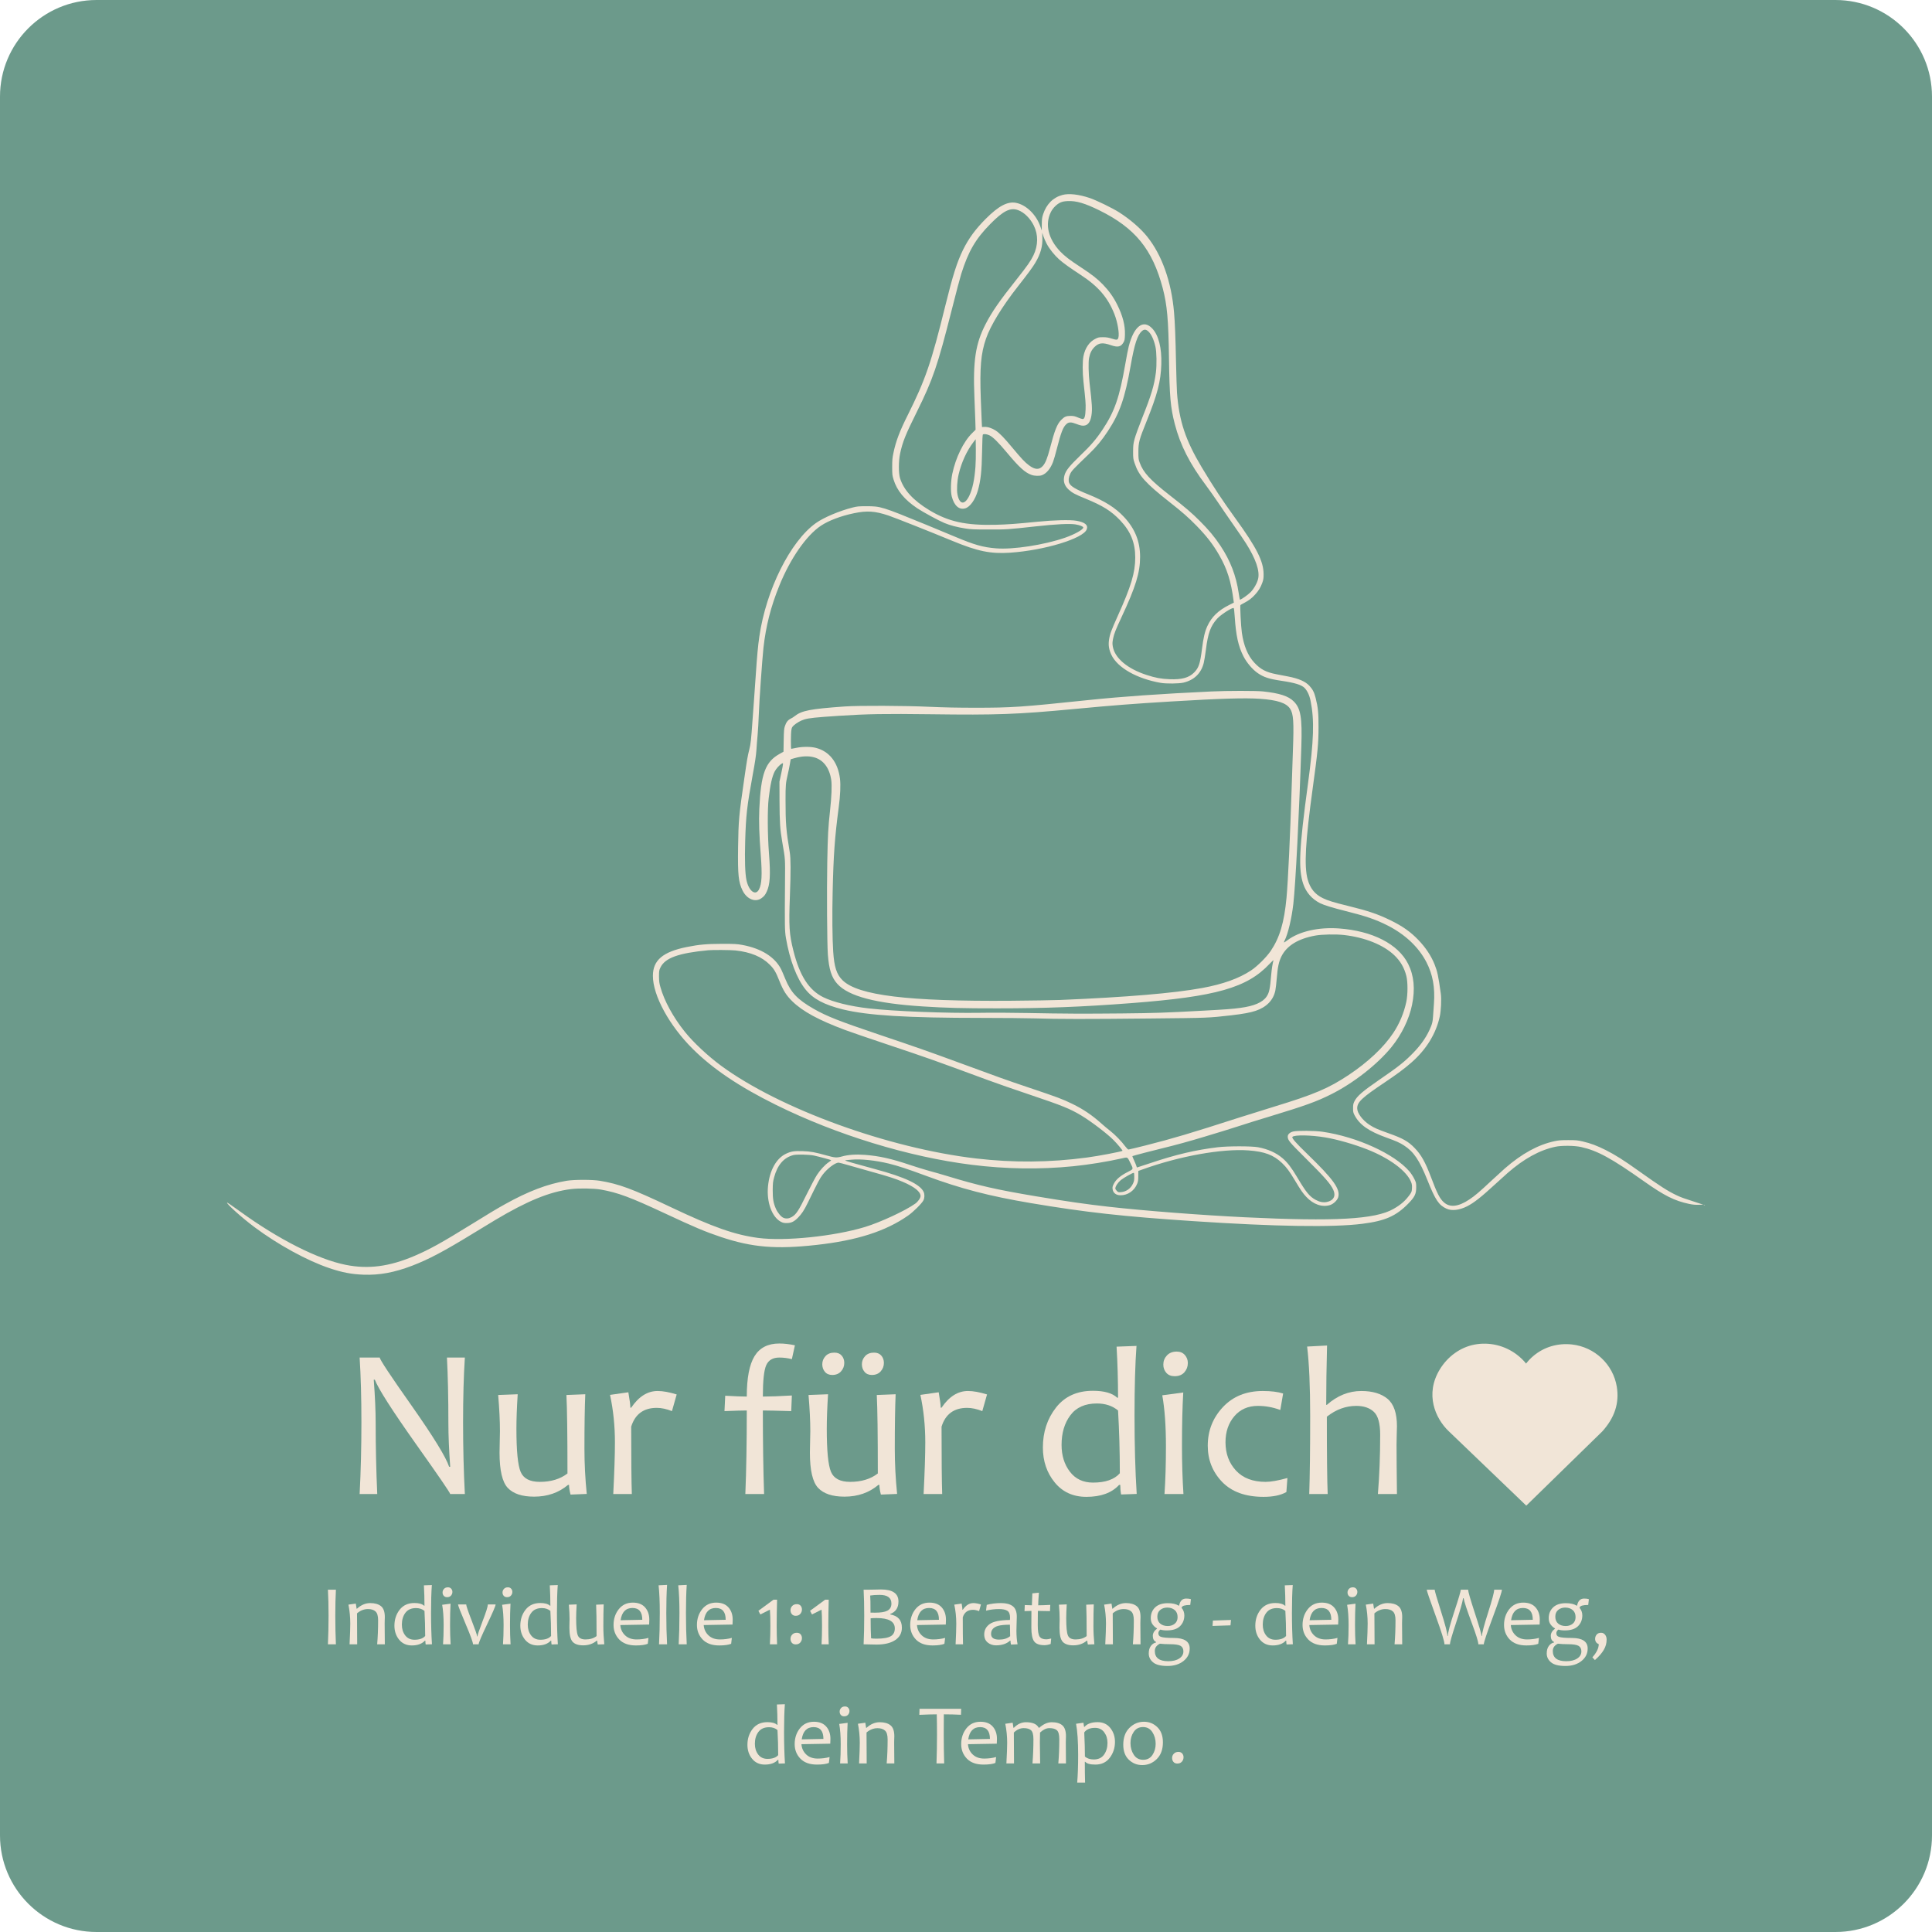<svg version="1.2" preserveAspectRatio="xMidYMid meet" height="1200" viewBox="0 0 900 900" zoomAndPan="magnify" width="1200" xmlns:xlink="http://www.w3.org/1999/xlink" xmlns="http://www.w3.org/2000/svg"><defs><clipPath id="c7b6fa18b8"><path d="M 45 0 L 855 0 C 879.852 0 900 20.148 900 45 L 900 855 C 900 879.852 879.852 900 855 900 L 45 900 C 20.148 900 0 879.852 0 855 L 0 45 C 0 20.148 20.148 0 45 0 Z M 45 0"></path></clipPath><clipPath id="c053119640"><path d="M 45 0 L 855 0 C 879.852 0 900 20.148 900 45 L 900 855 C 900 879.852 879.852 900 855 900 L 45 900 C 20.148 900 0 879.852 0 855 L 0 45 C 0 20.148 20.148 0 45 0 Z M 45 0"></path></clipPath><clipPath id="5cdf98f809"><rect height="900" y="0" width="900" x="0"></rect></clipPath><clipPath id="95aecb4f5f"><path d="M 105.723 90 L 794 90 L 794 594 L 105.723 594 Z M 105.723 90"></path></clipPath><clipPath id="807cba868b"><path d="M 793 561 L 794.223 561 L 794.223 562 L 793 562 Z M 793 561"></path></clipPath><clipPath id="9597c281cd"><path d="M 667.266 625.633 L 753.625 625.633 L 753.625 701.383 L 667.266 701.383 Z M 667.266 625.633"></path></clipPath><clipPath id="c95b0cbf49"><path d="M 670.684 637.973 C 663.691 649.492 668.617 660.707 674.809 666.656 L 711 701.383 L 746.434 666.781 C 752.188 660.379 754.395 653.59 753.172 646.027 C 751.477 635.57 742.859 627.453 732.211 626.297 C 725.68 625.594 719.375 627.441 714.449 631.531 C 713.125 632.633 711.941 633.863 710.906 635.199 C 709.684 633.676 708.246 632.285 706.621 631.051 C 700.961 626.746 693.754 625.039 686.832 626.367 C 680.277 627.633 674.391 631.863 670.684 637.973 Z M 670.684 637.973"></path></clipPath><clipPath id="ec93e294f1"><path d="M 0.266 0.922 L 86.625 0.922 L 86.625 76.383 L 0.266 76.383 Z M 0.266 0.922"></path></clipPath><clipPath id="53d2fdb24e"><path d="M 3.684 12.973 C -3.309 24.492 1.617 35.707 7.809 41.656 L 44 76.383 L 79.434 41.781 C 85.188 35.379 87.395 28.59 86.172 21.027 C 84.477 10.57 75.859 2.453 65.211 1.297 C 58.68 0.594 52.375 2.441 47.449 6.531 C 46.125 7.633 44.941 8.863 43.906 10.199 C 42.684 8.676 41.246 7.285 39.621 6.051 C 33.961 1.746 26.754 0.039 19.832 1.367 C 13.277 2.633 7.391 6.863 3.684 12.973 Z M 3.684 12.973"></path></clipPath><clipPath id="5f4730e358"><rect height="77" y="0" width="87" x="0"></rect></clipPath></defs><g id="8e1f7e787b"><g clip-path="url(#c7b6fa18b8)" clip-rule="nonzero"><g transform="matrix(1,0,0,1,0,0)"><g clip-path="url(#5cdf98f809)"><g clip-path="url(#c053119640)" clip-rule="nonzero"><rect style="fill:#6c9a8b;fill-opacity:1;stroke:none;" y="0" height="900" width="900" x="0"></rect></g></g></g></g><g clip-path="url(#95aecb4f5f)" clip-rule="nonzero"><path d="M 494.922 90.816 C 490.574 91.969 487.453 95.113 485.914 99.844 C 485.418 101.379 485.328 102.082 485.305 104.504 L 485.281 107.355 L 484.602 105.406 C 482.656 99.887 477.949 95.363 473.246 94.48 C 469.332 93.754 465.168 95.973 459.262 101.879 C 454.422 106.719 451.23 111.086 448.629 116.359 C 445.777 122.195 443.879 128.168 440.348 142.492 C 433.809 169.031 431.094 176.883 422.836 193.422 C 419.148 200.75 417.336 205.523 416.23 210.82 C 415.707 213.262 415.617 214.191 415.617 217.492 C 415.617 221.047 415.664 221.5 416.25 223.375 C 417.812 228.535 421.363 232.812 427.359 236.816 C 429.941 238.535 437.383 242.586 439.918 243.625 C 442.453 244.691 445.957 245.617 449.512 246.16 C 452.34 246.613 453.605 246.656 460.621 246.656 C 469.059 246.68 469.262 246.656 482.68 245.188 C 491.867 244.168 498.246 243.852 500.984 244.281 C 502.953 244.598 504.625 245.254 504.625 245.73 C 504.625 246.703 500.645 248.922 496.027 250.527 C 486.391 253.852 471.887 256.094 463.992 255.438 C 457.926 254.961 453.809 253.785 445.008 250.074 C 442.156 248.852 436.094 246.34 431.547 244.484 C 410.688 235.934 410.277 235.82 403.605 235.82 C 399.961 235.82 399.281 235.887 397.133 236.43 C 391 237.992 383.762 241.047 380.098 243.648 C 368.195 252.109 356.883 274.781 353.738 296.457 C 353.082 300.938 352.676 305.371 352.02 315.121 C 351.703 319.781 351.34 324.828 351.227 326.32 C 351.113 327.816 350.797 331.977 350.547 335.598 C 349.914 344.602 349.711 346.57 349.055 349.129 C 348.262 352.273 347.992 353.855 346.723 362.637 C 344.211 379.922 344.008 382.23 343.828 394.652 C 343.648 407.594 344.008 410.918 345.91 414.832 C 347.922 418.926 351.949 420.535 354.824 418.34 C 356 417.457 356.387 416.98 357.133 415.441 C 358.715 412.164 359.008 407.613 358.219 397.59 C 357.539 388.902 357.473 377.094 358.082 371.91 C 358.828 365.508 359.664 361.777 360.863 359.422 C 361.52 358.133 363.059 356.391 364.102 355.781 C 365.004 355.258 365.004 355.102 363.965 360.102 L 363.105 364.105 L 363.129 373.043 C 363.172 383 363.375 386.277 364.371 392.047 C 365.863 400.715 365.773 399.355 365.684 411.508 C 365.527 431.418 365.57 433.633 366.113 436.938 C 367.879 447.211 371.16 455.875 375.254 460.941 C 378.738 465.309 383.941 468.07 392.629 470.219 C 404.125 473.047 422.586 474.18 457.227 474.18 C 467.066 474.18 478.383 474.293 482.41 474.406 C 492.727 474.746 506.027 474.766 535.848 474.449 C 563.18 474.18 562.75 474.199 573.68 472.957 C 579.133 472.324 582.414 471.711 584.945 470.875 C 589.992 469.18 593.184 465.898 594.109 461.395 C 594.289 460.512 594.586 457.867 594.789 455.512 C 595.195 450.469 595.715 448.047 596.938 445.535 C 599.426 440.535 604.676 437.301 612.707 435.828 C 615.785 435.262 622.438 435.129 626.215 435.578 C 635.875 436.711 644.336 440.105 649.43 444.902 C 652.348 447.66 654.156 450.762 655.129 454.652 C 655.855 457.504 655.832 463.297 655.109 466.711 C 654.023 471.848 651.918 476.871 649.043 481.191 C 644.633 487.844 637.258 494.789 628.273 500.762 C 618.863 507.008 612.324 509.789 593.43 515.559 C 588.09 517.211 580.762 519.496 577.141 520.652 C 554.469 527.961 546.324 530.379 533.633 533.594 C 529.492 534.633 525.918 535.492 525.691 535.492 C 525.441 535.492 524.832 534.883 524.129 533.953 C 522.387 531.602 519.516 528.66 517.23 526.852 C 516.074 525.969 514.289 524.453 513.223 523.5 C 508.723 519.473 504.648 516.715 499.535 514.227 C 494.941 511.984 492.703 511.148 479.285 506.645 C 468.586 503.047 464.828 501.691 445.234 494.473 C 432.996 489.973 425.844 487.461 409.621 482.008 C 390.98 475.719 385.098 473.41 379.125 469.992 C 371.5 465.648 368.422 462.391 365.797 455.965 C 365.098 454.223 364.234 452.23 363.898 451.555 C 360.977 445.785 354.621 441.801 345.707 440.172 C 343.285 439.742 342.199 439.676 336.406 439.676 C 329.145 439.699 325.773 439.992 319.98 441.145 C 308.781 443.387 304.145 447.32 304.145 454.562 C 304.121 463.75 311.812 477.82 322.766 488.68 C 332.129 497.98 344.484 506.285 361.406 514.656 C 389.645 528.637 423.266 538.934 452.59 542.598 C 468.562 544.609 484.582 544.836 499.988 543.277 C 507.004 542.574 515.598 541.195 522.457 539.656 C 525.441 538.977 525.102 538.797 526.551 541.715 C 528.066 544.77 528.133 544.52 525.262 545.992 C 521.98 547.664 519.922 549.406 518.926 551.332 C 518.293 552.531 518.18 552.984 518.27 553.797 C 518.473 555.699 519.852 556.805 522.047 556.805 C 525.395 556.805 528.496 554.633 529.762 551.375 C 530.172 550.336 530.262 549.633 530.262 547.777 L 530.262 545.473 L 532.094 544.816 C 549.402 538.547 569.246 534.996 581.598 535.902 C 589.133 536.465 593.273 538.027 597.211 541.781 C 599.402 543.887 600.602 545.516 603.25 549.93 C 605.965 554.477 606.871 555.789 608.523 557.555 C 611.801 561.059 615.852 562.484 619.539 561.375 C 621.148 560.902 623.023 559.113 623.41 557.668 C 624.426 553.887 621.168 549.363 608.973 537.551 C 603.523 532.281 601.598 530.062 602.074 529.59 C 603.07 528.594 610.602 528.727 617.414 529.859 C 622.957 530.789 630.738 533.027 636.871 535.426 C 647.324 539.543 655.312 545.473 657.348 550.652 C 657.73 551.625 657.824 552.258 657.754 553.527 C 657.688 554.93 657.574 555.27 656.918 556.242 C 654.77 559.297 652.641 561.172 649.09 563.188 C 640.605 568.027 621.984 569.07 579.969 567.055 C 559.449 566.059 532.863 564 516.617 562.168 C 505.805 560.945 497.59 559.77 482.906 557.328 C 464.309 554.227 455.688 552.258 441.164 547.824 C 438.559 547.031 434.828 545.945 432.902 545.449 C 430.98 544.93 427 543.707 424.078 542.734 C 415.301 539.77 409.555 538.48 402.879 537.98 C 398.852 537.664 395.098 537.914 392.293 538.707 C 389.758 539.406 388.922 539.34 385.051 538.254 C 379.531 536.715 377.699 536.375 373.852 536.238 C 370.051 536.105 368.578 536.332 366.273 537.395 C 361.656 539.52 358.488 545.176 357.766 552.621 C 357.043 559.973 359.598 566.988 363.785 569.16 C 364.688 569.637 365.23 569.746 366.5 569.746 C 368.559 569.746 369.891 569.113 371.703 567.281 C 373.375 565.609 374.621 563.754 376.203 560.496 C 381.273 550.133 381.816 549.09 383.242 547.191 C 385.391 544.363 389.035 541.602 390.641 541.602 C 390.934 541.602 392.902 542.121 395.008 542.734 C 397.133 543.367 402.02 544.746 405.867 545.809 C 413.875 548.027 417.113 549.07 420.598 550.562 C 426.004 552.871 428.832 555.133 428.832 557.168 C 428.832 558.074 427.656 559.77 426.387 560.676 C 421.887 563.934 410.188 569.363 402.926 571.582 C 388.535 575.949 365.527 578.301 353.172 576.672 C 342.176 575.199 332.109 571.648 312.426 562.305 C 294.461 553.773 288.395 551.535 279.391 550.043 C 275.883 549.477 267.512 549.477 264.004 550.043 C 255 551.535 246.062 554.93 235.16 561.016 C 231.176 563.23 227.984 565.156 219.434 570.449 C 205.836 578.867 200.113 582.035 193.145 585.02 C 181.379 590.043 171.535 591.332 161.016 589.207 C 148.098 586.625 129.793 577.371 111.895 564.387 C 107.98 561.535 105.742 560.043 105.742 560.223 C 105.742 561.059 112.938 567.461 118.637 571.715 C 129.68 579.93 143.117 587.281 153.48 590.766 C 159.477 592.781 163.797 593.594 169.34 593.797 C 176.762 594.07 183.73 592.781 191.945 589.637 C 199.793 586.625 206.762 582.938 220.68 574.41 C 224.48 572.078 228.957 569.363 230.633 568.367 C 245.656 559.41 256.02 555.176 265.93 553.934 C 269.684 553.457 276.629 553.57 279.957 554.16 C 287.809 555.562 293.555 557.688 309.371 565.066 C 323.738 571.785 328.375 573.73 335.84 576.242 C 350.434 581.105 361.52 582.035 380.367 579.93 C 399.238 577.848 412.609 573.551 423.016 566.266 C 425.461 564.566 429.512 560.539 430.168 559.16 C 430.754 557.984 430.777 556.332 430.258 555.223 C 428.605 551.691 421.547 548.367 407.789 544.656 C 398.219 542.055 394.102 540.879 393.898 540.676 C 393.762 540.539 393.762 540.473 393.898 540.473 C 394.012 540.473 395.254 540.359 396.656 540.223 C 401.07 539.816 407.676 540.516 414.012 542.031 C 418.332 543.094 422.883 544.59 431.297 547.711 C 447.586 553.75 460.734 557.168 480.305 560.473 C 505.691 564.746 523.223 566.695 555.758 568.844 C 594.086 571.398 621.055 571.828 634.652 570.086 C 645.219 568.754 650.312 566.512 656.035 560.676 C 659.023 557.621 659.723 556.195 659.723 553.117 C 659.723 551.035 659.699 550.902 658.773 549.047 C 658.254 548.004 657.258 546.488 656.555 545.676 C 649.562 537.508 632.098 529.543 616.055 527.211 C 612.594 526.691 604.223 526.625 602.414 527.098 C 600.828 527.508 599.879 528.391 599.879 529.477 C 599.879 531.105 600.625 532.008 607.773 539.113 C 616.914 548.188 619.812 551.445 621.078 554.227 C 622.414 557.078 621.262 559.273 618.094 559.93 C 616.484 560.27 614.766 559.953 612.957 558.977 C 610.082 557.461 608.43 555.426 604.289 548.434 C 601.598 543.91 599.742 541.488 597.434 539.52 C 594.496 537.008 590.648 535.289 586.078 534.43 C 583.023 533.863 572.004 533.863 567.297 534.43 C 556.844 535.695 547.816 537.824 536.145 541.738 C 532.613 542.891 529.719 543.863 529.648 543.863 C 529.605 543.863 529.492 543.594 529.402 543.254 C 529.312 542.891 528.836 541.738 528.336 540.629 C 527.816 539.543 527.457 538.617 527.5 538.57 C 527.637 538.434 537.66 535.809 541.844 534.816 C 547.387 533.48 554.312 531.578 560.941 529.566 C 564.242 528.57 568.383 527.305 570.125 526.781 C 571.867 526.262 575.352 525.152 577.863 524.34 C 580.352 523.5 586.461 521.602 591.441 520.109 C 607.98 515.086 613.32 513.16 620.039 509.789 C 630.516 504.562 641.691 495.809 648.254 487.707 C 652.934 481.938 656.441 474.723 657.777 468.137 C 659.293 460.738 658.703 454.496 655.988 449.062 C 651.352 439.789 639.383 433.633 623.727 432.504 C 614.199 431.824 605.195 433.883 599.766 437.977 C 598.93 438.613 598.203 439.086 598.137 439.02 C 598.09 438.973 598.184 438.633 598.363 438.273 C 599.969 435.172 601.688 427.953 602.48 421.121 C 603.543 411.734 605.219 378.746 606.215 347.703 C 606.645 334.285 605.922 330.012 602.707 326.773 C 600.172 324.242 596.125 322.93 588.34 322.09 C 585.035 321.75 571.777 321.75 564.242 322.113 C 540.512 323.223 522.93 324.465 507.227 326.094 C 475.688 329.398 471.367 329.691 454.398 329.691 C 446.07 329.691 439.715 329.559 433.129 329.262 C 421.684 328.719 399.895 328.629 393.422 329.105 C 377.312 330.258 373.445 331.027 370.164 333.629 C 369.688 334.016 368.852 334.559 368.285 334.805 C 367.02 335.441 366.25 336.434 365.641 338.246 C 365.23 339.488 365.164 340.371 365.074 344.918 L 364.984 350.168 L 363.332 351.098 C 356.5 354.828 354.461 360.352 353.715 376.914 C 353.465 382.68 353.648 388.656 354.418 398.609 C 355.094 407.637 354.867 411.844 353.559 414.355 C 351.949 417.48 348.781 415.059 347.719 409.922 C 347.086 406.938 346.883 400.738 347.133 391.934 C 347.492 379.719 347.945 375.734 350.66 360.848 C 351.723 355.168 352.199 351.887 352.359 349.535 C 352.473 347.727 352.719 344.488 352.922 342.387 C 353.125 340.258 353.375 335.891 353.488 332.656 C 353.691 326.527 355.051 307.383 355.637 301.887 C 356.77 291.637 359.055 282.656 363.035 272.836 C 368.129 260.234 375.617 249.441 382.402 244.914 C 386 242.516 391.703 240.344 397.836 239.078 C 403.898 237.812 407.562 238.059 413.785 240.121 C 416.727 241.113 433.426 247.723 443.695 251.977 C 455.461 256.84 461.457 258.062 470.461 257.473 C 486.504 256.387 504.605 250.891 506.234 246.613 C 507.004 244.598 505.441 243.285 501.414 242.586 C 498.562 242.086 491.027 242.27 483.359 243.039 C 473.379 244.035 469.375 244.328 463.789 244.465 C 449.852 244.801 441.797 243.016 432.902 237.652 C 425.438 233.129 421.004 228.285 419.285 222.812 C 418.535 220.414 418.559 214.801 419.305 211.273 C 420.484 205.82 421.75 202.629 427.066 191.926 C 434.625 176.656 436.727 170.547 443.426 144.074 C 445.324 136.539 447.293 129.121 447.793 127.559 C 451.117 117.039 454.441 111.336 461.297 104.367 C 467.43 98.145 470.688 96.539 474.355 97.918 C 477.137 98.961 479.898 101.699 481.57 105.047 C 483.699 109.344 483.652 114.254 481.434 118.914 C 480.191 121.516 478.586 123.824 473.562 130.16 C 465.711 140.023 462.066 145.273 459.148 150.953 C 454.422 160.094 453.199 168.082 453.922 185.141 C 454.059 188.488 454.238 193.262 454.332 195.727 L 454.465 200.184 L 452.859 201.77 C 448.832 205.73 445.168 213.242 443.605 220.773 C 442.883 224.305 442.77 229.078 443.379 231.34 C 444.512 235.594 446.797 237.609 449.602 236.816 C 451.863 236.203 454.285 232.812 455.508 228.582 C 456.863 223.805 457.34 219.441 457.496 210.141 C 457.59 204.938 457.703 202.516 457.883 202.402 C 458.379 202.062 459.738 202.246 460.867 202.766 C 462.543 203.535 465.008 205.977 469.332 211.16 C 474.852 217.766 477.566 220.207 480.555 221.25 C 481.91 221.727 484.195 221.793 485.328 221.387 C 487.477 220.594 489.332 218.375 490.555 215.164 C 490.914 214.191 491.707 211.52 492.273 209.215 C 494.266 201.383 495.238 198.895 496.82 197.516 C 497.883 196.566 499.039 196.566 501.344 197.469 C 503.473 198.309 504.582 198.488 505.621 198.148 C 507.113 197.676 508.043 196.137 508.449 193.441 C 508.879 190.727 508.723 188.309 507.566 178.465 C 507.07 174.211 506.957 168.668 507.32 166.812 C 507.77 164.504 508.496 163.035 509.809 161.699 C 511.867 159.641 513.652 159.461 517.637 160.84 C 520.758 161.926 522.207 161.562 523.406 159.438 C 523.879 158.578 523.973 158.102 524.039 155.953 C 524.195 151.652 523.02 147.062 520.441 141.926 C 518.746 138.484 516.664 135.543 513.836 132.605 C 511.188 129.844 508.633 127.875 503.156 124.277 C 498.18 121.043 495.961 119.301 493.855 117.105 C 488.312 111.27 486.707 104.527 489.512 98.824 C 490.441 96.945 492.227 95.137 493.926 94.367 C 494.941 93.914 495.734 93.754 497.387 93.664 C 501.344 93.484 505.371 94.66 512.207 98.031 C 528.789 106.223 536.867 116.156 541.641 134.234 C 543.699 142.062 544.312 148.961 544.559 167.039 C 544.809 184.711 545.262 189.891 547.297 197.652 C 549.832 207.379 554.266 216.113 561.801 226.113 C 563.293 228.105 565.828 231.703 567.457 234.125 C 569.086 236.543 572.254 241.184 574.516 244.418 C 576.801 247.652 579.426 251.523 580.375 253.016 C 584.992 260.301 586.938 265.98 586.078 269.668 C 585.625 271.613 584.133 274.262 582.594 275.844 C 581.305 277.156 577.82 279.578 577.57 279.328 C 577.523 279.262 577.277 277.883 577.027 276.25 C 575.852 268.199 573.113 261.117 568.566 254.281 C 565.691 249.961 563.09 246.863 558.949 242.723 C 555.059 238.828 552.41 236.566 545.012 230.797 C 535.734 223.559 532.613 220.164 530.918 215.527 C 530.352 214.008 530.305 213.578 530.305 210.48 C 530.305 206.137 530.668 204.801 534.086 196.34 C 539.199 183.625 540.738 177.719 540.984 169.641 C 541.211 162.105 539.742 156.223 536.801 153.059 C 532.613 148.578 528.203 151.926 525.805 161.383 C 525.488 162.629 524.762 166.34 524.195 169.641 C 521.504 185.094 519.242 191.656 513.699 200.004 C 510.598 204.664 508.199 207.449 503.133 212.312 C 498.199 217.086 496.57 219.121 495.914 221.273 C 495.125 223.988 495.734 226.184 497.883 228.129 C 499.445 229.555 500.801 230.301 505.691 232.289 C 513.789 235.617 517.637 238.016 521.844 242.426 C 526.688 247.539 528.836 252.812 528.836 259.668 C 528.836 266.793 526.934 273.105 520.602 287.133 C 517.703 293.539 516.98 295.508 516.617 298.109 C 516.254 300.621 516.594 302.68 517.773 305.145 C 520.645 311.074 529.629 316.164 540.602 318.086 C 543.203 318.562 549.152 318.492 551.301 317.996 C 556.258 316.82 559.516 313.695 560.738 308.879 C 560.984 307.906 561.438 305.121 561.754 302.699 C 562.727 294.918 563.926 291.613 567.027 288.176 C 568.633 286.41 573.496 283.219 574.605 283.219 C 574.855 283.219 574.969 284.148 575.195 287.453 C 575.762 296.07 576.848 301.004 579.223 305.688 C 580.715 308.652 583.5 311.934 585.941 313.582 C 588.727 315.508 591.258 316.297 597.027 317.16 C 603.16 318.062 606.258 319.016 607.684 320.438 C 608.973 321.73 609.992 323.879 610.512 326.457 C 612.344 335.508 612.051 344.762 609.27 365.352 C 605.195 395.285 604.742 404.945 607.121 411.824 C 608.453 415.738 611.148 418.812 614.926 420.738 C 616.758 421.641 620.695 422.863 626.918 424.426 C 636.238 426.754 640.809 428.316 646.125 430.988 C 654.453 435.172 660.766 441.078 664.453 448.16 C 667.438 453.93 668.547 459.945 667.98 467.617 C 667.844 469.539 667.641 472.301 667.551 473.727 C 667.395 475.832 667.211 476.668 666.625 478.137 C 664.906 482.461 662.348 486.305 658.523 490.266 C 654.43 494.52 651.531 496.848 642.527 503.004 C 634.723 508.387 632.145 510.605 630.922 513.07 C 630.402 514.156 630.309 514.609 630.309 516.262 C 630.309 517.938 630.402 518.344 630.965 519.43 C 633.344 524 637.574 526.965 645.898 529.949 C 650.402 531.578 651.961 532.258 654 533.57 C 658.637 536.578 661.172 540.359 665.039 549.973 C 668.684 559.07 670.266 561.398 673.797 563.027 C 676.262 564.184 679.77 563.773 683.391 561.965 C 686.578 560.336 689.836 557.801 696.375 551.785 C 698.617 549.723 701.262 547.328 702.258 546.465 C 709.883 539.793 717.215 535.766 724.543 534.203 C 727.508 533.57 733.414 533.637 736.512 534.316 C 744.184 536.035 750.543 539.496 765.789 550.27 C 775.359 557.031 780 559.363 786.879 560.832 C 788.508 561.172 789.75 561.285 791.289 561.242 L 793.438 561.172 L 790.383 560.176 C 784.004 558.117 783.211 557.824 781.176 556.875 C 776.992 554.906 773.414 552.621 763.574 545.605 C 756.402 540.473 752.418 537.961 747.961 535.719 C 743.91 533.684 740.992 532.598 737.328 531.738 C 734.883 531.172 734.184 531.105 730.539 531.105 C 727.168 531.105 726.062 531.195 724.184 531.602 C 716.445 533.277 708.98 537.371 701.016 544.293 C 699.949 545.223 697.102 547.824 694.68 550.086 C 689.18 555.246 686.965 557.125 684.43 558.797 C 679.34 562.168 675.449 562.598 672.664 560.133 C 670.742 558.457 669.477 555.992 666.625 548.391 C 663.953 541.332 662.055 537.914 658.953 534.746 C 656.012 531.691 653.457 530.266 646.895 527.938 C 641.734 526.105 640.176 525.426 638.047 524.043 C 634.766 521.918 632.234 518.547 632.234 516.309 C 632.234 513.41 634.336 511.418 644.926 504.316 C 650.695 500.445 654.27 497.801 657.438 495.016 C 664.43 488.906 668.953 481.555 670.719 473.453 C 671.285 470.809 671.535 465.469 671.195 462.98 C 670.02 454.473 669.586 452.547 668.297 449.289 C 666.691 445.262 664.113 441.395 660.766 437.91 C 657.055 434.043 653.344 431.438 647.73 428.703 C 641.961 425.875 637.301 424.289 628.047 422.027 C 621.148 420.332 618.656 419.562 616.215 418.383 C 612.527 416.598 610.309 413.836 609.156 409.652 C 607.457 403.406 608.094 391.98 611.531 367.047 C 613.84 350.281 614.223 346.344 614.223 338.652 C 614.246 332.227 613.977 329.465 612.887 325.168 C 612.234 322.543 611.508 321.141 609.969 319.465 C 608.094 317.453 604.992 316.094 600.105 315.145 C 598.793 314.895 596.371 314.445 594.699 314.105 C 589.766 313.152 587.277 311.863 584.336 308.719 C 581.281 305.438 579.359 300.801 578.5 294.691 C 578.066 291.637 577.594 282.113 577.844 281.863 C 577.957 281.75 578.77 281.297 579.629 280.844 C 581.801 279.691 583.113 278.695 584.652 277 C 586.281 275.234 587.301 273.559 588.047 271.41 C 588.543 270.031 588.633 269.375 588.633 267.496 C 588.613 261.453 585.422 255.164 575.352 241.273 C 569.109 232.609 565.422 227.043 559.809 217.676 C 552.23 205.004 549.289 196.156 548.293 182.988 C 548.18 181.316 547.977 175.004 547.84 168.961 C 547.613 157.422 547.32 150.07 546.914 145.547 C 545.691 131.199 541.234 118.688 534.332 110.137 C 531.277 106.336 526.324 102.082 521.301 98.891 C 518.066 96.855 510.918 93.371 507.703 92.262 C 502.637 90.543 497.93 90 494.922 90.816 Z M 487.633 113.645 C 488.832 115.93 491.254 118.938 493.383 120.84 C 495.215 122.488 498.473 124.82 503.426 128.055 C 511.551 133.352 516.074 138.578 519.105 146.246 C 520.602 149.98 521.527 155.457 520.984 157.289 C 520.645 158.418 520.281 158.488 517.93 157.742 C 516.254 157.219 515.418 157.086 513.789 157.086 C 511.934 157.086 511.594 157.152 510.262 157.832 C 507.477 159.188 505.484 162.105 504.719 165.906 C 504.242 168.262 504.242 173.441 504.719 177.785 C 505.711 186.812 505.805 187.992 505.711 190.684 C 505.598 193.941 505.215 195.207 504.355 195.207 C 504.062 195.207 503.066 194.891 502.137 194.484 C 500.734 193.871 500.148 193.762 498.742 193.738 C 496.707 193.738 495.824 194.098 494.355 195.613 C 492.453 197.516 491.301 200.434 489.152 208.691 C 487.93 213.375 487.023 215.66 485.824 217.02 C 484.105 218.965 482.137 218.875 479.262 216.703 C 477.387 215.301 475.848 213.648 471.637 208.602 C 467.836 204.008 465.688 201.793 463.809 200.547 C 462.16 199.461 460.078 198.781 458.582 198.875 L 457.453 198.918 L 457.316 196.27 C 457.227 194.824 457.047 190.027 456.887 185.66 C 456.367 171.227 456.934 164.617 459.309 157.785 C 461.434 151.609 466.82 142.809 474.172 133.441 C 478.832 127.512 481.098 124.438 482.34 122.332 C 484.738 118.281 485.734 114.707 485.574 110.703 L 485.508 108.395 L 486.074 110.113 C 486.391 111.062 487.09 112.648 487.633 113.645 Z M 534.898 154.348 C 536.301 155.613 537.477 158.125 538.246 161.496 C 538.812 163.918 538.902 169.934 538.473 173.441 C 537.703 179.508 536.301 184.098 532.07 194.711 C 530.508 198.625 528.926 202.992 528.543 204.438 C 527.93 206.816 527.863 207.426 527.84 210.367 C 527.84 213.445 527.887 213.785 528.562 215.797 C 530.488 221.59 533.609 225.051 544.898 233.941 C 550.715 238.512 553.543 241 557.367 244.895 C 562.094 249.734 565.082 253.605 567.953 258.605 C 571.688 265.121 573.453 270.707 574.652 279.871 L 574.766 280.73 L 572.684 281.773 C 567.504 284.352 564.426 287.34 562.41 291.703 C 561.258 294.195 560.578 297.137 559.922 302.34 C 559.062 309.195 558.43 311.074 556.281 313.266 C 553.859 315.711 550.602 316.617 544.898 316.41 C 540.895 316.254 538.293 315.777 534.129 314.422 C 525.191 311.523 519.309 306.57 518.383 301.164 C 518.156 299.805 518.18 299.285 518.496 297.609 C 518.973 295.211 519.648 293.516 522.547 287.293 C 529.039 273.402 531.098 266.703 531.098 259.441 C 531.098 252.223 528.723 246.297 523.652 240.867 C 519.605 236.523 514.625 233.398 506.891 230.277 C 501.074 227.945 498.629 226.477 498.043 224.914 C 497.637 223.828 497.816 222.312 498.516 220.797 C 499.242 219.281 499.785 218.691 507.16 211.609 C 510.781 208.129 513.246 205.164 516.074 200.863 C 521.617 192.449 524.039 185.48 526.688 170.434 C 528.473 160.297 529.832 156.09 531.934 154.234 C 532.977 153.328 533.812 153.375 534.898 154.348 Z M 454.398 217.492 C 453.945 223.488 453.039 227.742 451.547 230.91 C 449.398 235.391 446.953 235.141 446.027 230.324 C 445.621 228.285 445.867 223.941 446.57 221 C 447.859 215.434 450.371 209.98 453.469 205.953 L 454.512 204.598 L 454.578 209.348 C 454.625 211.949 454.535 215.617 454.398 217.492 Z M 586.984 325.531 C 595.016 326.094 599.156 327.453 600.941 330.102 C 602.551 332.52 602.797 336.117 602.277 349.965 C 602.074 355.371 601.824 363.223 601.688 367.387 C 601.031 389.176 600.016 410.465 599.312 418.18 C 598.227 429.789 596.125 436.801 591.938 443 C 589.945 445.918 585.691 450.152 582.773 452.074 C 577.188 455.785 569.766 458.453 560.059 460.242 C 546.844 462.684 524.719 464.539 493.766 465.828 C 490.598 465.941 480.305 466.125 470.914 466.191 C 422.973 466.555 399.711 463.727 392.496 456.645 C 389.734 453.93 388.602 450.469 388.129 443.184 C 387.742 437.527 387.629 425.805 387.879 415.578 C 388.266 398.246 388.852 390.172 390.707 376.098 C 391.453 370.555 391.656 365.691 391.297 362.727 C 390.324 355.078 386.34 349.988 380.051 348.383 C 377.699 347.77 373.828 347.77 370.91 348.383 C 369.734 348.629 368.691 348.836 368.602 348.836 C 368.355 348.836 368.375 341.73 368.648 340.125 C 368.828 338.926 368.988 338.652 369.848 337.859 C 371 336.797 373.129 335.598 374.688 335.145 C 376.906 334.488 379.871 334.172 390.867 333.449 C 403.988 332.59 412.109 332.453 433.785 332.727 C 464.219 333.133 473.789 332.793 500.441 330.281 C 519.195 328.516 527.68 327.859 545.578 326.773 C 568.906 325.371 579.945 325.055 586.984 325.531 Z M 379.168 352.77 C 383.512 353.926 386.387 357.68 387.223 363.312 C 387.586 365.824 387.383 371.145 386.656 377.68 C 385.797 385.691 385.617 388.723 385.367 401.777 C 385.121 415.082 385.277 439.379 385.641 444.539 C 386.137 451.484 387.359 455.332 390.051 458.316 C 395.254 464.086 407.926 467.438 429.961 468.84 C 440.574 469.52 448.719 469.742 464.578 469.723 C 486.91 469.723 503.836 469.066 527.25 467.277 C 566.551 464.246 580.918 460.172 591.395 449.02 C 592.48 447.867 593.316 447.117 593.227 447.367 C 592.82 448.793 592.414 451.348 592.188 453.93 C 591.621 460.762 591.258 462.457 589.992 464.293 C 588.137 466.984 584.133 468.68 577.707 469.52 C 574.086 470.016 570.762 470.266 560.965 470.785 C 542.16 471.805 538.043 471.938 522.613 472.098 C 504.152 472.277 495.914 472.234 478.383 471.895 C 471.48 471.758 461.707 471.711 456.66 471.805 C 441.027 472.051 416.184 471.078 404.621 469.742 C 396.023 468.77 388.016 466.781 383.469 464.516 C 376.77 461.168 372.516 454.539 369.574 442.797 C 367.652 435.082 367.426 431.645 367.969 417.277 C 368.398 405.781 368.375 399.855 367.902 397.027 C 366.203 386.891 365.934 383.656 365.934 372.477 C 365.934 365.805 366.023 364.719 366.973 360.711 C 367.312 359.332 367.742 357.207 367.945 355.961 L 368.332 353.699 L 370.117 353.18 C 373.512 352.207 376.566 352.07 379.168 352.77 Z M 342.582 442.75 C 349.664 443.52 354.914 445.691 358.578 449.383 C 360.57 451.371 361.406 452.773 362.969 456.711 C 364.824 461.395 366.293 463.727 369.055 466.418 C 373.941 471.191 381.387 475.219 393.762 479.836 C 396.184 480.738 404.938 483.75 413.219 486.508 C 433.129 493.184 434.215 493.57 460.168 503.141 C 464.285 504.656 472.883 507.664 479.332 509.812 C 494.988 515.086 498.359 516.441 503.766 519.68 C 508.293 522.395 515.918 528.207 518.836 531.195 C 520.578 532.961 523.043 535.922 522.906 536.082 C 522.523 536.445 511.684 538.523 506.324 539.227 C 489.059 541.535 472.16 541.691 454.852 539.68 C 413.875 534.926 363.242 516.535 335.953 496.488 C 329.777 491.938 322.988 485.605 319.008 480.625 C 313.578 473.863 309.391 466.168 307.629 459.766 C 307.105 457.934 307.016 457.074 306.992 454.832 C 306.992 452.324 307.039 452.004 307.629 450.762 C 309.73 446.258 316.02 443.973 329.957 442.66 C 331.926 442.457 340.594 442.527 342.582 442.75 Z M 379.168 538.297 C 381.93 538.91 387.199 540.336 387.199 540.473 C 387.199 540.562 386.637 541.016 385.957 541.465 C 384.281 542.621 382.109 544.973 380.594 547.281 C 379.895 548.32 377.742 552.395 375.797 556.309 C 371.953 564.137 370.863 565.766 368.805 566.941 C 367.492 567.688 366.184 567.824 364.961 567.305 C 363.875 566.852 362.359 565.066 361.52 563.254 C 360.301 560.562 359.938 558.527 359.961 554.387 C 359.98 551.242 360.074 550.473 360.594 548.527 C 362.133 542.688 365.141 539.203 369.621 538.074 C 371.137 537.688 376.973 537.824 379.168 538.297 Z M 528.383 548.207 C 528.383 549.793 528.293 550.289 527.75 551.445 C 526.688 553.684 524.629 555.133 522.25 555.336 C 521.031 555.449 520.895 555.426 520.262 554.77 C 519.875 554.387 519.559 553.887 519.559 553.66 C 519.559 552.664 520.758 550.855 522.137 549.723 C 523.449 548.66 527.5 546.375 528.113 546.352 C 528.316 546.352 528.383 546.875 528.383 548.207 Z M 528.383 548.207" style="stroke:none;fill-rule:nonzero;fill:#f1e5d7;fill-opacity:1;"></path></g><g clip-path="url(#807cba868b)" clip-rule="nonzero"><path d="M 793.734 561.445 C 793.891 561.512 794.094 561.488 794.164 561.422 C 794.254 561.355 794.117 561.285 793.867 561.309 C 793.621 561.309 793.551 561.375 793.734 561.445 Z M 793.734 561.445" style="stroke:none;fill-rule:nonzero;fill:#f1e5d7;fill-opacity:1;"></path></g><g clip-path="url(#9597c281cd)" clip-rule="nonzero"><g clip-path="url(#c95b0cbf49)" clip-rule="nonzero"><g transform="matrix(1,0,0,1,667,625)"><g clip-path="url(#5f4730e358)"><g clip-path="url(#ec93e294f1)" clip-rule="nonzero"><g clip-path="url(#53d2fdb24e)" clip-rule="nonzero"><path d="M 0.266 0.926 L 86.625 0.926 L 86.625 76.383 L 0.266 76.383 Z M 0.266 0.926" style="stroke:none;fill-rule:nonzero;fill:#f1e5d7;fill-opacity:1;"></path></g></g></g></g></g></g><g style="fill:#f1e5d7;fill-opacity:1;"><g transform="translate(158.344, 695.98)"><path d="M 58.203 0 L 51.375 0 C 51.375 -0.551 46.035 -8.348 35.359 -23.391 C 24.191 -39.18 17.828 -49.141 16.266 -53.266 L 15.766 -53.266 C 16.359 -45.422 16.656 -38.703 16.656 -33.109 C 16.656 -22.172 16.898 -11.133 17.391 0 L 9.188 0 C 9.738 -10.582 10.016 -21.719 10.016 -33.406 C 10.016 -44.895 9.738 -54.953 9.188 -63.578 L 18.562 -63.578 C 18.562 -62.66 23.473 -55.238 33.297 -41.312 C 43.586 -26.664 49.445 -17.129 50.875 -12.703 L 51.375 -12.703 C 50.812 -20.641 50.531 -27.375 50.531 -32.906 C 50.531 -44.957 50.305 -55.18 49.859 -63.578 L 58.203 -63.578 C 57.648 -54.953 57.375 -44.895 57.375 -33.406 C 57.375 -21.719 57.648 -10.582 58.203 0 Z M 58.203 0" style="stroke:none"></path></g></g><g style="fill:#f1e5d7;fill-opacity:1;"><g transform="translate(225.724, 695.98)"><path d="M 47.609 -0.047 L 40.047 0.25 C 39.586 -1.57 39.359 -3.07 39.359 -4.25 L 38.875 -4.25 C 34.539 -0.602 29.281 1.219 23.094 1.219 C 17.469 1.219 13.375 -0.141 10.812 -2.859 C 8.258 -5.578 6.984 -11.051 6.984 -19.281 C 6.984 -20.457 7.016 -22.203 7.078 -24.516 C 7.141 -26.828 7.172 -28.406 7.172 -29.25 C 7.172 -34.031 6.895 -39.66 6.344 -46.141 L 15.438 -46.484 C 15.039 -40.203 14.844 -34.832 14.844 -30.375 C 14.844 -20.113 15.5 -13.43 16.812 -10.328 C 18.133 -7.223 21.109 -5.672 25.734 -5.672 C 30.941 -5.672 35.238 -6.973 38.625 -9.578 C 38.625 -27.672 38.461 -39.859 38.141 -46.141 L 46.922 -46.484 C 46.66 -40.367 46.531 -31.906 46.531 -21.094 C 46.531 -14.156 46.891 -7.141 47.609 -0.047 Z M 47.609 -0.047" style="stroke:none"></path></g></g><g style="fill:#f1e5d7;fill-opacity:1;"><g transform="translate(279.287, 695.98)"><path d="M 35.938 -46.391 L 33.734 -38.625 C 31.203 -39.633 28.844 -40.141 26.656 -40.141 C 20.539 -40.141 16.57 -37.223 14.75 -31.391 C 14.75 -16.422 14.848 -5.957 15.047 0 L 6.391 0 C 6.91 -10.32 7.172 -18.332 7.172 -24.031 C 7.172 -31.738 6.41 -39.125 4.891 -46.188 L 13.422 -47.406 C 14.047 -43.832 14.359 -41.441 14.359 -40.234 L 14.75 -40.234 C 18.258 -45.41 22.359 -48 27.047 -48 C 29.523 -48 32.488 -47.461 35.938 -46.391 Z M 35.938 -46.391" style="stroke:none"></path></g></g><g style="fill:#f1e5d7;fill-opacity:1;"><g transform="translate(314.734, 695.98)"><path d="" style="stroke:none"></path></g></g><g style="fill:#f1e5d7;fill-opacity:1;"><g transform="translate(336.413, 695.98)"><path d="M 33.891 -69.281 L 32.469 -62.844 C 30.52 -63.332 28.566 -63.578 26.609 -63.578 C 23.617 -63.578 21.594 -62.395 20.531 -60.031 C 19.477 -57.676 18.953 -52.801 18.953 -45.406 C 22.172 -45.406 26.676 -45.57 32.469 -45.906 L 32.172 -38.625 C 25.598 -38.82 21.191 -38.922 18.953 -38.922 C 18.953 -24.109 19.145 -11.133 19.531 0 L 10.797 0 C 11.242 -10.844 11.469 -23.816 11.469 -38.922 C 9.488 -38.922 6.023 -38.82 1.078 -38.625 L 1.422 -45.797 C 5.91 -45.535 9.258 -45.406 11.469 -45.406 C 11.469 -54.031 12.672 -60.305 15.078 -64.234 C 17.492 -68.16 21.336 -70.125 26.609 -70.125 C 28.922 -70.125 31.348 -69.844 33.891 -69.281 Z M 33.891 -69.281" style="stroke:none"></path></g></g><g style="fill:#f1e5d7;fill-opacity:1;"><g transform="translate(370.299, 695.98)"><path d="M 47.609 -0.047 L 40.047 0.25 C 39.586 -1.57 39.359 -3.07 39.359 -4.25 L 38.875 -4.25 C 34.539 -0.602 29.281 1.219 23.094 1.219 C 17.469 1.219 13.375 -0.141 10.812 -2.859 C 8.258 -5.578 6.984 -11.051 6.984 -19.281 C 6.984 -20.457 7.016 -22.203 7.078 -24.516 C 7.141 -26.828 7.172 -28.406 7.172 -29.25 C 7.172 -34.031 6.895 -39.66 6.344 -46.141 L 15.438 -46.484 C 15.039 -40.203 14.844 -34.832 14.844 -30.375 C 14.844 -20.113 15.5 -13.43 16.812 -10.328 C 18.133 -7.223 21.109 -5.672 25.734 -5.672 C 30.941 -5.672 35.238 -6.973 38.625 -9.578 C 38.625 -27.672 38.461 -39.859 38.141 -46.141 L 46.922 -46.484 C 46.66 -40.367 46.531 -31.906 46.531 -21.094 C 46.531 -14.156 46.891 -7.141 47.609 -0.047 Z M 23 -61.078 C 23 -59.586 22.5 -58.281 21.5 -57.156 C 20.508 -56.031 19.141 -55.469 17.391 -55.469 C 15.922 -55.469 14.781 -55.957 13.969 -56.938 C 13.156 -57.914 12.75 -59.086 12.75 -60.453 C 12.75 -61.879 13.242 -63.141 14.234 -64.234 C 15.223 -65.328 16.613 -65.875 18.406 -65.875 C 19.875 -65.875 21.004 -65.41 21.797 -64.484 C 22.598 -63.555 23 -62.422 23 -61.078 Z M 41.453 -61.078 C 41.453 -59.586 40.957 -58.281 39.969 -57.156 C 38.977 -56.031 37.602 -55.469 35.844 -55.469 C 34.375 -55.469 33.234 -55.957 32.422 -56.938 C 31.609 -57.914 31.203 -59.086 31.203 -60.453 C 31.203 -61.879 31.695 -63.141 32.688 -64.234 C 33.688 -65.328 35.078 -65.875 36.859 -65.875 C 38.328 -65.875 39.457 -65.41 40.25 -64.484 C 41.051 -63.555 41.453 -62.422 41.453 -61.078 Z M 41.453 -61.078" style="stroke:none"></path></g></g><g style="fill:#f1e5d7;fill-opacity:1;"><g transform="translate(423.861, 695.98)"><path d="M 35.938 -46.391 L 33.734 -38.625 C 31.203 -39.633 28.844 -40.141 26.656 -40.141 C 20.539 -40.141 16.57 -37.223 14.75 -31.391 C 14.75 -16.422 14.848 -5.957 15.047 0 L 6.391 0 C 6.91 -10.32 7.172 -18.332 7.172 -24.031 C 7.172 -31.738 6.41 -39.125 4.891 -46.188 L 13.422 -47.406 C 14.047 -43.832 14.359 -41.441 14.359 -40.234 L 14.75 -40.234 C 18.258 -45.41 22.359 -48 27.047 -48 C 29.523 -48 32.488 -47.461 35.938 -46.391 Z M 35.938 -46.391" style="stroke:none"></path></g></g><g style="fill:#f1e5d7;fill-opacity:1;"><g transform="translate(459.309, 695.98)"><path d="" style="stroke:none"></path></g></g><g style="fill:#f1e5d7;fill-opacity:1;"><g transform="translate(480.988, 695.98)"><path d="M 48.531 -0.047 L 41.266 0.203 C 41.004 -1.203 40.875 -2.688 40.875 -4.25 L 40.328 -4.25 C 36.91 -0.539 31.832 1.312 25.094 1.312 C 18.914 1.312 13.992 -0.93 10.328 -5.422 C 6.66 -9.91 4.828 -15.332 4.828 -21.688 C 4.828 -28.875 6.863 -35.07 10.938 -40.281 C 15.008 -45.488 20.738 -48.094 28.125 -48.094 C 33.395 -48.094 37.172 -47.02 39.453 -44.875 L 39.844 -44.875 C 39.844 -52.945 39.613 -60.875 39.156 -68.656 L 48.438 -69 C 47.82 -60.727 47.516 -49.906 47.516 -36.531 C 47.516 -22.914 47.852 -10.754 48.531 -0.047 Z M 40.672 -9.672 C 40.672 -19.797 40.395 -29.547 39.844 -38.922 C 37.207 -41.098 33.922 -42.188 29.984 -42.188 C 24.484 -42.188 20.363 -40.352 17.625 -36.688 C 14.895 -33.031 13.531 -28.438 13.531 -22.906 C 13.531 -17.957 14.82 -13.789 17.406 -10.406 C 20 -7.02 23.586 -5.328 28.172 -5.328 C 33.93 -5.328 38.098 -6.773 40.672 -9.672 Z M 40.672 -9.672" style="stroke:none"></path></g></g><g style="fill:#f1e5d7;fill-opacity:1;"><g transform="translate(536.015, 695.98)"><path d="M 15.281 0 L 6.453 0 C 6.898 -6.508 7.125 -13.945 7.125 -22.312 C 7.125 -31.719 6.555 -39.613 5.422 -46 L 15.188 -47.312 C 14.789 -40.508 14.594 -32.176 14.594 -22.312 C 14.594 -14.5 14.82 -7.062 15.281 0 Z M 17.328 -61.031 C 17.328 -59.375 16.789 -57.938 15.719 -56.719 C 14.645 -55.5 13.133 -54.891 11.188 -54.891 C 9.52 -54.891 8.223 -55.414 7.297 -56.469 C 6.367 -57.531 5.906 -58.805 5.906 -60.297 C 5.906 -61.93 6.457 -63.348 7.562 -64.547 C 8.676 -65.754 10.207 -66.359 12.156 -66.359 C 13.75 -66.359 15.008 -65.828 15.938 -64.766 C 16.863 -63.711 17.328 -62.469 17.328 -61.031 Z M 17.328 -61.031" style="stroke:none"></path></g></g><g style="fill:#f1e5d7;fill-opacity:1;"><g transform="translate(557.791, 695.98)"><path d="M 41.938 -7.469 L 41.453 -0.922 C 38.816 0.566 35.285 1.312 30.859 1.312 C 22.43 1.312 15.984 -1.008 11.516 -5.656 C 7.055 -10.312 4.828 -15.93 4.828 -22.516 C 4.828 -29.473 7.172 -35.457 11.859 -40.469 C 16.547 -45.488 22.75 -48 30.469 -48 C 34.344 -48 37.5 -47.609 39.938 -46.828 L 38.625 -39.156 C 35.207 -40.426 31.738 -41.062 28.219 -41.062 C 23.602 -41.062 19.926 -39.445 17.188 -36.219 C 14.457 -33 13.094 -28.969 13.094 -24.125 C 13.094 -18.852 14.719 -14.457 17.969 -10.938 C 21.227 -7.426 25.832 -5.672 31.781 -5.672 C 34.227 -5.672 37.613 -6.27 41.938 -7.469 Z M 41.938 -7.469" style="stroke:none"></path></g></g><g style="fill:#f1e5d7;fill-opacity:1;"><g transform="translate(602.956, 695.98)"><path d="M 47.797 0 L 38.922 0 C 39.629 -8.562 39.984 -17.773 39.984 -27.641 C 39.984 -32.91 39 -36.461 37.031 -38.297 C 35.062 -40.141 32.336 -41.062 28.859 -41.062 C 23.973 -41.062 19.398 -39.383 15.141 -36.031 C 15.141 -18.258 15.27 -6.25 15.531 0 L 6.938 0 C 7.227 -8.594 7.375 -20.734 7.375 -36.422 C 7.375 -50.16 6.898 -60.922 5.953 -68.703 L 15.234 -69.188 C 14.973 -59.258 14.844 -50.047 14.844 -41.547 L 15.141 -41.547 C 20.023 -45.848 25.379 -48 31.203 -48 C 36.41 -48 40.477 -46.785 43.406 -44.359 C 46.332 -41.93 47.797 -37.676 47.797 -31.594 C 47.797 -30.977 47.766 -29.766 47.703 -27.953 C 47.641 -26.148 47.609 -24.562 47.609 -23.188 C 47.609 -18.5 47.672 -10.77 47.797 0 Z M 47.797 0" style="stroke:none"></path></g></g><g style="fill:#f1e5d7;fill-opacity:1;"><g transform="translate(657.106, 695.98)"><path d="" style="stroke:none"></path></g></g><g style="fill:#f1e5d7;fill-opacity:1;"><g transform="translate(149.087, 765.98)"><path d="M 7.391 0 L 3.672 0 C 3.867 -4.219 3.969 -8.672 3.969 -13.359 C 3.969 -17.973 3.867 -22 3.672 -25.438 L 7.391 -25.438 C 7.203 -21.875 7.109 -17.848 7.109 -13.359 C 7.109 -8.648 7.203 -4.195 7.391 0 Z M 7.391 0" style="stroke:none"></path></g></g><g style="fill:#f1e5d7;fill-opacity:1;"><g transform="translate(160.141, 765.98)"><path d="M 19.125 0 L 15.562 0 C 15.852 -3.426 16 -7.164 16 -11.219 C 16 -13.219 15.594 -14.582 14.781 -15.312 C 13.969 -16.051 12.805 -16.422 11.297 -16.422 C 9.441 -16.422 7.734 -15.754 6.172 -14.422 C 6.172 -9.973 6.195 -5.164 6.25 0 L 2.703 0 C 2.922 -4.426 3.031 -7.629 3.031 -9.609 C 3.031 -12.66 2.742 -15.617 2.172 -18.484 L 5.609 -18.969 L 5.984 -16.578 L 6.141 -16.578 C 8.066 -18.328 10.129 -19.203 12.328 -19.203 C 14.484 -19.203 16.156 -18.723 17.344 -17.766 C 18.531 -16.805 19.125 -15.102 19.125 -12.656 C 19.125 -12.406 19.109 -11.914 19.078 -11.188 C 19.055 -10.457 19.047 -9.973 19.047 -9.734 C 19.047 -7.555 19.07 -4.312 19.125 0 Z M 19.125 0" style="stroke:none"></path></g></g><g style="fill:#f1e5d7;fill-opacity:1;"><g transform="translate(181.799, 765.98)"><path d="M 19.422 -0.016 L 16.5 0.078 C 16.395 -0.484 16.344 -1.078 16.344 -1.703 L 16.141 -1.703 C 14.766 -0.211 12.734 0.531 10.047 0.531 C 7.566 0.531 5.594 -0.363 4.125 -2.156 C 2.664 -3.957 1.938 -6.129 1.938 -8.672 C 1.938 -11.547 2.75 -14.023 4.375 -16.109 C 6 -18.191 8.289 -19.234 11.25 -19.234 C 13.363 -19.234 14.875 -18.805 15.781 -17.953 L 15.938 -17.953 C 15.938 -21.18 15.848 -24.352 15.672 -27.469 L 19.375 -27.594 C 19.125 -24.289 19 -19.961 19 -14.609 C 19 -9.172 19.141 -4.305 19.422 -0.016 Z M 16.266 -3.875 C 16.266 -7.914 16.156 -11.812 15.938 -15.562 C 14.883 -16.438 13.57 -16.875 12 -16.875 C 9.789 -16.875 8.141 -16.141 7.047 -14.672 C 5.953 -13.211 5.406 -11.375 5.406 -9.156 C 5.406 -7.176 5.922 -5.508 6.953 -4.156 C 7.992 -2.801 9.43 -2.125 11.266 -2.125 C 13.578 -2.125 15.242 -2.707 16.266 -3.875 Z M 16.266 -3.875" style="stroke:none"></path></g></g><g style="fill:#f1e5d7;fill-opacity:1;"><g transform="translate(203.808, 765.98)"><path d="M 6.109 0 L 2.578 0 C 2.766 -2.602 2.859 -5.578 2.859 -8.922 C 2.859 -12.691 2.629 -15.852 2.172 -18.406 L 6.078 -18.922 C 5.922 -16.203 5.844 -12.867 5.844 -8.922 C 5.844 -5.797 5.93 -2.82 6.109 0 Z M 6.938 -24.422 C 6.938 -23.754 6.719 -23.176 6.281 -22.688 C 5.852 -22.195 5.25 -21.953 4.469 -21.953 C 3.812 -21.953 3.297 -22.16 2.922 -22.578 C 2.547 -23.004 2.359 -23.52 2.359 -24.125 C 2.359 -24.77 2.578 -25.332 3.016 -25.812 C 3.461 -26.301 4.078 -26.547 4.859 -26.547 C 5.504 -26.547 6.008 -26.332 6.375 -25.906 C 6.75 -25.488 6.938 -24.992 6.938 -24.422 Z M 6.938 -24.422" style="stroke:none"></path></g></g><g style="fill:#f1e5d7;fill-opacity:1;"><g transform="translate(212.519, 765.98)"><path d="M 18.359 -18.562 C 18.359 -17.914 17.039 -14.836 14.406 -9.328 C 11.77 -3.816 10.453 -0.707 10.453 0 L 7.828 0 C 7.828 -0.914 6.664 -4.102 4.344 -9.562 C 2.02 -15.02 0.859 -18.02 0.859 -18.562 L 4.656 -18.562 C 4.656 -17.938 5.5 -15.453 7.188 -11.109 C 8.883 -6.773 9.734 -4.297 9.734 -3.672 L 9.906 -3.672 C 9.906 -4.273 10.707 -6.664 12.312 -10.844 C 13.926 -15.02 14.734 -17.594 14.734 -18.562 Z M 18.359 -18.562" style="stroke:none"></path></g></g><g style="fill:#f1e5d7;fill-opacity:1;"><g transform="translate(231.735, 765.98)"><path d="M 6.109 0 L 2.578 0 C 2.766 -2.602 2.859 -5.578 2.859 -8.922 C 2.859 -12.691 2.629 -15.852 2.172 -18.406 L 6.078 -18.922 C 5.922 -16.203 5.844 -12.867 5.844 -8.922 C 5.844 -5.797 5.93 -2.82 6.109 0 Z M 6.938 -24.422 C 6.938 -23.754 6.719 -23.176 6.281 -22.688 C 5.852 -22.195 5.25 -21.953 4.469 -21.953 C 3.812 -21.953 3.297 -22.16 2.922 -22.578 C 2.547 -23.004 2.359 -23.52 2.359 -24.125 C 2.359 -24.77 2.578 -25.332 3.016 -25.812 C 3.461 -26.301 4.078 -26.547 4.859 -26.547 C 5.504 -26.547 6.008 -26.332 6.375 -25.906 C 6.75 -25.488 6.938 -24.992 6.938 -24.422 Z M 6.938 -24.422" style="stroke:none"></path></g></g><g style="fill:#f1e5d7;fill-opacity:1;"><g transform="translate(240.446, 765.98)"><path d="M 19.422 -0.016 L 16.5 0.078 C 16.395 -0.484 16.344 -1.078 16.344 -1.703 L 16.141 -1.703 C 14.766 -0.211 12.734 0.531 10.047 0.531 C 7.566 0.531 5.594 -0.363 4.125 -2.156 C 2.664 -3.957 1.938 -6.129 1.938 -8.672 C 1.938 -11.547 2.75 -14.023 4.375 -16.109 C 6 -18.191 8.289 -19.234 11.25 -19.234 C 13.363 -19.234 14.875 -18.805 15.781 -17.953 L 15.938 -17.953 C 15.938 -21.18 15.848 -24.352 15.672 -27.469 L 19.375 -27.594 C 19.125 -24.289 19 -19.961 19 -14.609 C 19 -9.172 19.141 -4.305 19.422 -0.016 Z M 16.266 -3.875 C 16.266 -7.914 16.156 -11.812 15.938 -15.562 C 14.883 -16.438 13.57 -16.875 12 -16.875 C 9.789 -16.875 8.141 -16.141 7.047 -14.672 C 5.953 -13.211 5.406 -11.375 5.406 -9.156 C 5.406 -7.176 5.922 -5.508 6.953 -4.156 C 7.992 -2.801 9.43 -2.125 11.266 -2.125 C 13.578 -2.125 15.242 -2.707 16.266 -3.875 Z M 16.266 -3.875" style="stroke:none"></path></g></g><g style="fill:#f1e5d7;fill-opacity:1;"><g transform="translate(262.455, 765.98)"><path d="M 19.047 -0.016 L 16.016 0.094 C 15.836 -0.633 15.75 -1.234 15.75 -1.703 L 15.547 -1.703 C 13.816 -0.242 11.711 0.484 9.234 0.484 C 6.984 0.484 5.348 -0.055 4.328 -1.141 C 3.305 -2.234 2.797 -4.426 2.797 -7.719 C 2.797 -8.188 2.805 -8.879 2.828 -9.797 C 2.859 -10.723 2.875 -11.359 2.875 -11.703 C 2.875 -13.617 2.766 -15.867 2.547 -18.453 L 6.172 -18.594 C 6.016 -16.082 5.938 -13.938 5.938 -12.156 C 5.938 -8.051 6.195 -5.375 6.719 -4.125 C 7.25 -2.883 8.441 -2.266 10.297 -2.266 C 12.379 -2.266 14.098 -2.785 15.453 -3.828 C 15.453 -11.066 15.383 -15.941 15.25 -18.453 L 18.766 -18.594 C 18.66 -16.145 18.609 -12.758 18.609 -8.438 C 18.609 -5.664 18.754 -2.859 19.047 -0.016 Z M 19.047 -0.016" style="stroke:none"></path></g></g><g style="fill:#f1e5d7;fill-opacity:1;"><g transform="translate(283.879, 765.98)"><path d="M 18.594 -11.469 C 18.594 -10.914 18.566 -10.16 18.516 -9.203 L 5.094 -8.969 C 5.227 -7.062 5.961 -5.469 7.297 -4.188 C 8.641 -2.906 10.422 -2.266 12.641 -2.266 C 14.617 -2.266 16.473 -2.504 18.203 -2.984 L 17.875 -0.234 C 16.594 0.273 14.75 0.531 12.344 0.531 C 8.957 0.531 6.375 -0.391 4.594 -2.234 C 2.82 -4.086 1.938 -6.344 1.938 -9 C 1.938 -11.844 2.742 -14.289 4.359 -16.344 C 5.984 -18.395 8.164 -19.422 10.906 -19.422 C 13.414 -19.422 15.32 -18.676 16.625 -17.188 C 17.938 -15.707 18.594 -13.801 18.594 -11.469 Z M 15.328 -11.422 C 15.328 -15.086 13.801 -16.922 10.75 -16.922 C 7.625 -16.922 5.781 -15.02 5.219 -11.219 Z M 15.328 -11.422" style="stroke:none"></path></g></g><g style="fill:#f1e5d7;fill-opacity:1;"><g transform="translate(304.404, 765.98)"><path d="M 6.344 0 L 2.594 0 C 2.832 -4.301 2.953 -9.16 2.953 -14.578 C 2.953 -19.836 2.766 -24.141 2.391 -27.484 L 6.344 -27.672 C 6.102 -24.129 5.984 -19.766 5.984 -14.578 C 5.984 -9.223 6.102 -4.363 6.344 0 Z M 6.344 0" style="stroke:none"></path></g></g><g style="fill:#f1e5d7;fill-opacity:1;"><g transform="translate(313.563, 765.98)"><path d="M 6.344 0 L 2.594 0 C 2.832 -4.301 2.953 -9.16 2.953 -14.578 C 2.953 -19.836 2.766 -24.141 2.391 -27.484 L 6.344 -27.672 C 6.102 -24.129 5.984 -19.766 5.984 -14.578 C 5.984 -9.223 6.102 -4.363 6.344 0 Z M 6.344 0" style="stroke:none"></path></g></g><g style="fill:#f1e5d7;fill-opacity:1;"><g transform="translate(322.723, 765.98)"><path d="M 18.594 -11.469 C 18.594 -10.914 18.566 -10.16 18.516 -9.203 L 5.094 -8.969 C 5.227 -7.062 5.961 -5.469 7.297 -4.188 C 8.641 -2.906 10.422 -2.266 12.641 -2.266 C 14.617 -2.266 16.473 -2.504 18.203 -2.984 L 17.875 -0.234 C 16.594 0.273 14.75 0.531 12.344 0.531 C 8.957 0.531 6.375 -0.391 4.594 -2.234 C 2.82 -4.086 1.938 -6.344 1.938 -9 C 1.938 -11.844 2.742 -14.289 4.359 -16.344 C 5.984 -18.395 8.164 -19.422 10.906 -19.422 C 13.414 -19.422 15.32 -18.676 16.625 -17.188 C 17.938 -15.707 18.594 -13.801 18.594 -11.469 Z M 15.328 -11.422 C 15.328 -15.086 13.801 -16.922 10.75 -16.922 C 7.625 -16.922 5.781 -15.02 5.219 -11.219 Z M 15.328 -11.422" style="stroke:none"></path></g></g><g style="fill:#f1e5d7;fill-opacity:1;"><g transform="translate(343.248, 765.98)"><path d="" style="stroke:none"></path></g></g><g style="fill:#f1e5d7;fill-opacity:1;"><g transform="translate(351.919, 765.98)"><path d="M 10.078 0 L 6.734 0 C 6.879 -2.75 6.953 -5.602 6.953 -8.562 C 6.953 -11.977 6.879 -14.504 6.734 -16.141 L 2.281 -13.906 L 1.375 -15.609 L 8.406 -20.781 L 10.078 -20.781 C 9.953 -16.57 9.891 -12.5 9.891 -8.562 C 9.891 -5.77 9.953 -2.914 10.078 0 Z M 10.078 0" style="stroke:none"></path></g></g><g style="fill:#f1e5d7;fill-opacity:1;"><g transform="translate(365.902, 765.98)"><path d="M 7.672 -16.203 C 7.672 -15.43 7.414 -14.75 6.906 -14.156 C 6.395 -13.57 5.68 -13.281 4.766 -13.281 C 3.992 -13.281 3.395 -13.535 2.969 -14.047 C 2.551 -14.555 2.344 -15.164 2.344 -15.875 C 2.344 -16.625 2.602 -17.281 3.125 -17.844 C 3.645 -18.414 4.367 -18.703 5.297 -18.703 C 6.066 -18.703 6.656 -18.457 7.062 -17.969 C 7.469 -17.488 7.672 -16.898 7.672 -16.203 Z M 7.672 -2.875 C 7.672 -2.102 7.414 -1.422 6.906 -0.828 C 6.395 -0.242 5.68 0.047 4.766 0.047 C 3.992 0.047 3.395 -0.207 2.969 -0.719 C 2.551 -1.227 2.344 -1.836 2.344 -2.547 C 2.344 -3.297 2.602 -3.953 3.125 -4.516 C 3.645 -5.086 4.367 -5.375 5.297 -5.375 C 6.066 -5.375 6.656 -5.129 7.062 -4.641 C 7.469 -4.16 7.672 -3.57 7.672 -2.875 Z M 7.672 -2.875" style="stroke:none"></path></g></g><g style="fill:#f1e5d7;fill-opacity:1;"><g transform="translate(375.979, 765.98)"><path d="M 10.078 0 L 6.734 0 C 6.879 -2.75 6.953 -5.602 6.953 -8.562 C 6.953 -11.977 6.879 -14.504 6.734 -16.141 L 2.281 -13.906 L 1.375 -15.609 L 8.406 -20.781 L 10.078 -20.781 C 9.953 -16.57 9.891 -12.5 9.891 -8.562 C 9.891 -5.77 9.953 -2.914 10.078 0 Z M 10.078 0" style="stroke:none"></path></g></g><g style="fill:#f1e5d7;fill-opacity:1;"><g transform="translate(389.962, 765.98)"><path d="" style="stroke:none"></path></g></g><g style="fill:#f1e5d7;fill-opacity:1;"><g transform="translate(398.633, 765.98)"><path d="M 21.5 -7.75 C 21.5 -5.227 20.426 -3.273 18.281 -1.891 C 16.188 -0.547 13.312 0.125 9.656 0.125 C 8.633 0.125 6.641 0.082 3.672 0 C 3.859 -4.039 3.953 -8.492 3.953 -13.359 C 3.953 -17.941 3.859 -21.969 3.672 -25.438 L 6.016 -25.438 C 6.473 -25.438 7.391 -25.453 8.766 -25.484 C 10.148 -25.523 11.156 -25.547 11.781 -25.547 C 17.195 -25.547 19.906 -23.676 19.906 -19.938 C 19.906 -17.02 18.625 -15.082 16.062 -14.125 L 16.062 -13.922 C 19.688 -13.273 21.5 -11.219 21.5 -7.75 Z M 18.203 -7.422 C 18.203 -10.629 15.363 -12.234 9.688 -12.234 C 8.645 -12.234 7.727 -12.191 6.938 -12.109 C 6.938 -8.629 7.008 -5.523 7.156 -2.797 C 7.645 -2.68 8.516 -2.625 9.766 -2.625 C 12.898 -2.625 15.129 -3.031 16.453 -3.844 C 17.617 -4.594 18.203 -5.785 18.203 -7.422 Z M 16.625 -18.969 C 16.625 -21.664 14.805 -23.016 11.172 -23.016 C 9.348 -23.016 7.867 -22.914 6.734 -22.719 C 6.836 -21.781 6.891 -19.129 6.891 -14.766 C 7.535 -14.742 8.238 -14.734 9 -14.734 C 11.582 -14.734 13.457 -15.023 14.625 -15.609 C 15.957 -16.254 16.625 -17.375 16.625 -18.969 Z M 16.625 -18.969" style="stroke:none"></path></g></g><g style="fill:#f1e5d7;fill-opacity:1;"><g transform="translate(422.068, 765.98)"><path d="M 18.594 -11.469 C 18.594 -10.914 18.566 -10.16 18.516 -9.203 L 5.094 -8.969 C 5.227 -7.062 5.961 -5.469 7.297 -4.188 C 8.641 -2.906 10.422 -2.266 12.641 -2.266 C 14.617 -2.266 16.473 -2.504 18.203 -2.984 L 17.875 -0.234 C 16.594 0.273 14.75 0.531 12.344 0.531 C 8.957 0.531 6.375 -0.391 4.594 -2.234 C 2.82 -4.086 1.938 -6.344 1.938 -9 C 1.938 -11.844 2.742 -14.289 4.359 -16.344 C 5.984 -18.395 8.164 -19.422 10.906 -19.422 C 13.414 -19.422 15.32 -18.676 16.625 -17.188 C 17.938 -15.707 18.594 -13.801 18.594 -11.469 Z M 15.328 -11.422 C 15.328 -15.086 13.801 -16.922 10.75 -16.922 C 7.625 -16.922 5.781 -15.02 5.219 -11.219 Z M 15.328 -11.422" style="stroke:none"></path></g></g><g style="fill:#f1e5d7;fill-opacity:1;"><g transform="translate(442.594, 765.98)"><path d="M 14.375 -18.562 L 13.5 -15.453 C 12.477 -15.859 11.535 -16.062 10.672 -16.062 C 8.223 -16.062 6.633 -14.895 5.906 -12.562 C 5.906 -6.57 5.941 -2.383 6.016 0 L 2.562 0 C 2.77 -4.125 2.875 -7.328 2.875 -9.609 C 2.875 -12.691 2.566 -15.648 1.953 -18.484 L 5.375 -18.969 C 5.625 -17.531 5.75 -16.57 5.75 -16.094 L 5.906 -16.094 C 7.312 -18.164 8.953 -19.203 10.828 -19.203 C 11.816 -19.203 13 -18.988 14.375 -18.562 Z M 14.375 -18.562" style="stroke:none"></path></g></g><g style="fill:#f1e5d7;fill-opacity:1;"><g transform="translate(456.772, 765.98)"><path d="M 17.25 0 L 14.188 0.125 C 14.031 -0.52 13.953 -1.129 13.953 -1.703 L 13.75 -1.703 C 12.145 -0.242 9.961 0.484 7.203 0.484 C 5.711 0.484 4.426 0.047 3.344 -0.828 C 2.258 -1.711 1.719 -2.969 1.719 -4.594 C 1.719 -6.594 2.562 -8.203 4.25 -9.422 C 5.945 -10.641 9.094 -11.281 13.688 -11.344 C 13.727 -11.656 13.75 -12.016 13.75 -12.422 C 13.75 -14.023 13.32 -15.094 12.469 -15.625 C 11.613 -16.156 10.32 -16.422 8.594 -16.422 C 6.551 -16.422 4.539 -16.172 2.562 -15.672 L 2.891 -18.359 C 4.848 -18.922 7.094 -19.203 9.625 -19.203 C 11.945 -19.203 13.738 -18.723 15 -17.766 C 16.258 -16.805 16.891 -15.176 16.891 -12.875 C 16.891 -12.258 16.859 -11.145 16.797 -9.531 C 16.742 -7.926 16.719 -6.859 16.719 -6.328 C 16.719 -3.961 16.895 -1.852 17.25 0 Z M 13.797 -3.797 C 13.723 -5.773 13.688 -7.551 13.688 -9.125 C 11.238 -9.125 9.379 -8.941 8.109 -8.578 C 5.973 -7.922 4.906 -6.676 4.906 -4.844 C 4.906 -3.07 6.156 -2.188 8.656 -2.188 C 10.801 -2.188 12.516 -2.723 13.797 -3.797 Z M 13.797 -3.797" style="stroke:none"></path></g></g><g style="fill:#f1e5d7;fill-opacity:1;"><g transform="translate(476.399, 765.98)"><path d="M 13.281 -2.703 L 13.047 -0.156 C 12.016 0.219 11.047 0.406 10.141 0.406 C 7.797 0.406 6.191 -0.188 5.328 -1.375 C 4.473 -2.57 4.047 -4.707 4.047 -7.781 C 4.047 -9.77 4.055 -12.363 4.078 -15.562 C 3.348 -15.562 2.273 -15.523 0.859 -15.453 L 0.984 -18.281 C 2.211 -18.207 3.316 -18.172 4.297 -18.172 C 4.297 -18.953 4.363 -20.805 4.5 -23.734 L 7.562 -24.047 C 7.344 -21.305 7.234 -19.348 7.234 -18.172 C 8.504 -18.172 10.379 -18.234 12.859 -18.359 L 12.719 -15.453 C 10.375 -15.523 8.492 -15.562 7.078 -15.562 C 7.047 -13.602 7.031 -11.391 7.031 -8.922 C 7.031 -6.242 7.312 -4.473 7.875 -3.609 C 8.445 -2.742 9.5 -2.312 11.031 -2.312 C 11.539 -2.312 12.289 -2.441 13.281 -2.703 Z M 13.281 -2.703" style="stroke:none"></path></g></g><g style="fill:#f1e5d7;fill-opacity:1;"><g transform="translate(490.753, 765.98)"><path d="M 19.047 -0.016 L 16.016 0.094 C 15.836 -0.633 15.75 -1.234 15.75 -1.703 L 15.547 -1.703 C 13.816 -0.242 11.711 0.484 9.234 0.484 C 6.984 0.484 5.348 -0.055 4.328 -1.141 C 3.305 -2.234 2.797 -4.426 2.797 -7.719 C 2.797 -8.188 2.805 -8.879 2.828 -9.797 C 2.859 -10.723 2.875 -11.359 2.875 -11.703 C 2.875 -13.617 2.766 -15.867 2.547 -18.453 L 6.172 -18.594 C 6.016 -16.082 5.938 -13.938 5.938 -12.156 C 5.938 -8.051 6.195 -5.375 6.719 -4.125 C 7.25 -2.883 8.441 -2.266 10.297 -2.266 C 12.379 -2.266 14.098 -2.785 15.453 -3.828 C 15.453 -11.066 15.383 -15.941 15.25 -18.453 L 18.766 -18.594 C 18.66 -16.145 18.609 -12.758 18.609 -8.438 C 18.609 -5.664 18.754 -2.859 19.047 -0.016 Z M 19.047 -0.016" style="stroke:none"></path></g></g><g style="fill:#f1e5d7;fill-opacity:1;"><g transform="translate(512.177, 765.98)"><path d="M 19.125 0 L 15.562 0 C 15.852 -3.426 16 -7.164 16 -11.219 C 16 -13.219 15.594 -14.582 14.781 -15.312 C 13.969 -16.051 12.805 -16.422 11.297 -16.422 C 9.441 -16.422 7.734 -15.754 6.172 -14.422 C 6.172 -9.973 6.195 -5.164 6.25 0 L 2.703 0 C 2.922 -4.426 3.031 -7.629 3.031 -9.609 C 3.031 -12.66 2.742 -15.617 2.172 -18.484 L 5.609 -18.969 L 5.984 -16.578 L 6.141 -16.578 C 8.066 -18.328 10.129 -19.203 12.328 -19.203 C 14.484 -19.203 16.156 -18.723 17.344 -17.766 C 18.531 -16.805 19.125 -15.102 19.125 -12.656 C 19.125 -12.406 19.109 -11.914 19.078 -11.188 C 19.055 -10.457 19.047 -9.973 19.047 -9.734 C 19.047 -7.555 19.07 -4.312 19.125 0 Z M 19.125 0" style="stroke:none"></path></g></g><g style="fill:#f1e5d7;fill-opacity:1;"><g transform="translate(533.835, 765.98)"><path d="M 20.938 -21.016 L 20.625 -18.328 C 18.207 -18.328 16.875 -17.938 16.625 -17.156 L 16.625 -16.953 C 17.457 -15.941 17.875 -14.785 17.875 -13.484 C 17.875 -11.453 17.207 -9.773 15.875 -8.453 C 14.539 -7.129 12.477 -6.469 9.688 -6.469 C 8.445 -6.469 7.461 -6.598 6.734 -6.859 C 6.098 -6.398 5.781 -5.832 5.781 -5.156 C 5.781 -4.32 6.16 -3.77 6.922 -3.5 C 7.879 -3.133 9.891 -2.953 12.953 -2.953 C 17.898 -2.953 20.375 -1.312 20.375 1.969 C 20.375 4.312 19.41 6.25 17.484 7.781 C 15.555 9.32 13.062 10.094 10 10.094 C 6.863 10.094 4.629 9.523 3.297 8.391 C 1.961 7.254 1.297 5.883 1.297 4.281 C 1.297 2.82 1.625 1.648 2.281 0.766 C 2.938 -0.117 3.754 -0.664 4.734 -0.875 L 4.734 -1.062 C 3.703 -1.551 3.188 -2.5 3.188 -3.906 C 3.188 -5.188 3.836 -6.305 5.141 -7.266 L 5.141 -7.422 C 4.453 -7.766 3.797 -8.336 3.172 -9.141 C 2.547 -9.953 2.234 -10.957 2.234 -12.156 C 2.234 -14.219 2.914 -15.898 4.281 -17.203 C 5.645 -18.504 7.625 -19.156 10.219 -19.156 C 12.344 -19.156 14.008 -18.773 15.219 -18.016 L 15.438 -18.016 C 15.852 -20.211 16.945 -21.312 18.719 -21.312 C 19.676 -21.312 20.414 -21.211 20.938 -21.016 Z M 17.438 3.297 C 17.438 2.078 16.988 1.211 16.094 0.703 C 15.207 0.203 13.535 -0.047 11.078 -0.047 C 9.41 -0.047 7.883 -0.125 6.5 -0.281 C 4.914 0.488 4.125 1.617 4.125 3.109 C 4.125 6.285 6.207 7.875 10.375 7.875 C 12.551 7.875 14.27 7.445 15.531 6.594 C 16.801 5.75 17.438 4.648 17.438 3.297 Z M 14.734 -12.672 C 14.734 -14.109 14.281 -15.207 13.375 -15.969 C 12.469 -16.727 11.316 -17.109 9.922 -17.109 C 8.609 -17.109 7.508 -16.738 6.625 -16 C 5.738 -15.27 5.297 -14.227 5.297 -12.875 C 5.297 -11.457 5.75 -10.375 6.656 -9.625 C 7.562 -8.883 8.723 -8.516 10.141 -8.516 C 11.441 -8.516 12.531 -8.875 13.406 -9.594 C 14.289 -10.32 14.734 -11.348 14.734 -12.672 Z M 14.734 -12.672" style="stroke:none"></path></g></g><g style="fill:#f1e5d7;fill-opacity:1;"><g transform="translate(555.415, 765.98)"><path d="" style="stroke:none"></path></g></g><g style="fill:#f1e5d7;fill-opacity:1;"><g transform="translate(564.086, 765.98)"><path d="M 9.359 -11.344 L 9.125 -8.828 L 0.766 -8.562 L 0.938 -11.062 Z M 9.359 -11.344" style="stroke:none"></path></g></g><g style="fill:#f1e5d7;fill-opacity:1;"><g transform="translate(574.163, 765.98)"><path d="" style="stroke:none"></path></g></g><g style="fill:#f1e5d7;fill-opacity:1;"><g transform="translate(582.834, 765.98)"><path d="M 19.422 -0.016 L 16.5 0.078 C 16.395 -0.484 16.344 -1.078 16.344 -1.703 L 16.141 -1.703 C 14.766 -0.211 12.734 0.531 10.047 0.531 C 7.566 0.531 5.594 -0.363 4.125 -2.156 C 2.664 -3.957 1.938 -6.129 1.938 -8.672 C 1.938 -11.547 2.75 -14.023 4.375 -16.109 C 6 -18.191 8.289 -19.234 11.25 -19.234 C 13.363 -19.234 14.875 -18.805 15.781 -17.953 L 15.938 -17.953 C 15.938 -21.18 15.848 -24.352 15.672 -27.469 L 19.375 -27.594 C 19.125 -24.289 19 -19.961 19 -14.609 C 19 -9.172 19.141 -4.305 19.422 -0.016 Z M 16.266 -3.875 C 16.266 -7.914 16.156 -11.812 15.938 -15.562 C 14.883 -16.438 13.57 -16.875 12 -16.875 C 9.789 -16.875 8.141 -16.141 7.047 -14.672 C 5.953 -13.211 5.406 -11.375 5.406 -9.156 C 5.406 -7.176 5.922 -5.508 6.953 -4.156 C 7.992 -2.801 9.43 -2.125 11.266 -2.125 C 13.578 -2.125 15.242 -2.707 16.266 -3.875 Z M 16.266 -3.875" style="stroke:none"></path></g></g><g style="fill:#f1e5d7;fill-opacity:1;"><g transform="translate(604.844, 765.98)"><path d="M 18.594 -11.469 C 18.594 -10.914 18.566 -10.16 18.516 -9.203 L 5.094 -8.969 C 5.227 -7.062 5.961 -5.469 7.297 -4.188 C 8.641 -2.906 10.422 -2.266 12.641 -2.266 C 14.617 -2.266 16.473 -2.504 18.203 -2.984 L 17.875 -0.234 C 16.594 0.273 14.75 0.531 12.344 0.531 C 8.957 0.531 6.375 -0.391 4.594 -2.234 C 2.82 -4.086 1.938 -6.344 1.938 -9 C 1.938 -11.844 2.742 -14.289 4.359 -16.344 C 5.984 -18.395 8.164 -19.422 10.906 -19.422 C 13.414 -19.422 15.32 -18.676 16.625 -17.188 C 17.938 -15.707 18.594 -13.801 18.594 -11.469 Z M 15.328 -11.422 C 15.328 -15.086 13.801 -16.922 10.75 -16.922 C 7.625 -16.922 5.781 -15.02 5.219 -11.219 Z M 15.328 -11.422" style="stroke:none"></path></g></g><g style="fill:#f1e5d7;fill-opacity:1;"><g transform="translate(625.369, 765.98)"><path d="M 6.109 0 L 2.578 0 C 2.766 -2.602 2.859 -5.578 2.859 -8.922 C 2.859 -12.691 2.629 -15.852 2.172 -18.406 L 6.078 -18.922 C 5.922 -16.203 5.844 -12.867 5.844 -8.922 C 5.844 -5.797 5.93 -2.82 6.109 0 Z M 6.938 -24.422 C 6.938 -23.754 6.719 -23.176 6.281 -22.688 C 5.852 -22.195 5.25 -21.953 4.469 -21.953 C 3.812 -21.953 3.297 -22.16 2.922 -22.578 C 2.547 -23.004 2.359 -23.52 2.359 -24.125 C 2.359 -24.77 2.578 -25.332 3.016 -25.812 C 3.461 -26.301 4.078 -26.547 4.859 -26.547 C 5.504 -26.547 6.008 -26.332 6.375 -25.906 C 6.75 -25.488 6.938 -24.992 6.938 -24.422 Z M 6.938 -24.422" style="stroke:none"></path></g></g><g style="fill:#f1e5d7;fill-opacity:1;"><g transform="translate(634.079, 765.98)"><path d="M 19.125 0 L 15.562 0 C 15.852 -3.426 16 -7.164 16 -11.219 C 16 -13.219 15.594 -14.582 14.781 -15.312 C 13.969 -16.051 12.805 -16.422 11.297 -16.422 C 9.441 -16.422 7.734 -15.754 6.172 -14.422 C 6.172 -9.973 6.195 -5.164 6.25 0 L 2.703 0 C 2.922 -4.426 3.031 -7.629 3.031 -9.609 C 3.031 -12.66 2.742 -15.617 2.172 -18.484 L 5.609 -18.969 L 5.984 -16.578 L 6.141 -16.578 C 8.066 -18.328 10.129 -19.203 12.328 -19.203 C 14.484 -19.203 16.156 -18.723 17.344 -17.766 C 18.531 -16.805 19.125 -15.102 19.125 -12.656 C 19.125 -12.406 19.109 -11.914 19.078 -11.188 C 19.055 -10.457 19.047 -9.973 19.047 -9.734 C 19.047 -7.555 19.07 -4.312 19.125 0 Z M 19.125 0" style="stroke:none"></path></g></g><g style="fill:#f1e5d7;fill-opacity:1;"><g transform="translate(655.737, 765.98)"><path d="" style="stroke:none"></path></g></g><g style="fill:#f1e5d7;fill-opacity:1;"><g transform="translate(664.408, 765.98)"><path d="M 35.234 -25.438 C 35.234 -24.477 33.828 -20.219 31.016 -12.656 C 28.203 -5.094 26.797 -0.875 26.797 0 L 24.266 0 C 24.266 -1.145 23.238 -4.469 21.188 -9.969 C 18.969 -15.914 17.707 -19.75 17.406 -21.469 L 17.156 -21.469 C 16.895 -19.645 15.773 -15.738 13.797 -9.75 C 11.941 -4.133 11.016 -0.883 11.016 0 L 8.484 0 C 8.484 -1.332 7.102 -5.781 4.344 -13.344 C 1.594 -20.914 0.219 -24.945 0.219 -25.438 L 3.922 -25.438 C 3.922 -24.895 4.906 -21.52 6.875 -15.312 C 8.852 -9.102 9.844 -5.301 9.844 -3.906 L 10.062 -3.906 C 10.062 -5.375 11.062 -9.148 13.062 -15.234 C 15.07 -21.328 16.078 -24.727 16.078 -25.438 L 19.5 -25.438 C 19.5 -24.582 20.539 -20.969 22.625 -14.594 C 24.707 -8.227 25.75 -4.664 25.75 -3.906 L 25.953 -3.906 C 25.953 -5.188 26.898 -8.797 28.797 -14.734 C 30.691 -20.68 31.641 -24.25 31.641 -25.438 Z M 35.234 -25.438" style="stroke:none"></path></g></g><g style="fill:#f1e5d7;fill-opacity:1;"><g transform="translate(698.702, 765.98)"><path d="M 18.594 -11.469 C 18.594 -10.914 18.566 -10.16 18.516 -9.203 L 5.094 -8.969 C 5.227 -7.062 5.961 -5.469 7.297 -4.188 C 8.641 -2.906 10.422 -2.266 12.641 -2.266 C 14.617 -2.266 16.473 -2.504 18.203 -2.984 L 17.875 -0.234 C 16.594 0.273 14.75 0.531 12.344 0.531 C 8.957 0.531 6.375 -0.391 4.594 -2.234 C 2.82 -4.086 1.938 -6.344 1.938 -9 C 1.938 -11.844 2.742 -14.289 4.359 -16.344 C 5.984 -18.395 8.164 -19.422 10.906 -19.422 C 13.414 -19.422 15.32 -18.676 16.625 -17.188 C 17.938 -15.707 18.594 -13.801 18.594 -11.469 Z M 15.328 -11.422 C 15.328 -15.086 13.801 -16.922 10.75 -16.922 C 7.625 -16.922 5.781 -15.02 5.219 -11.219 Z M 15.328 -11.422" style="stroke:none"></path></g></g><g style="fill:#f1e5d7;fill-opacity:1;"><g transform="translate(719.227, 765.98)"><path d="M 20.938 -21.016 L 20.625 -18.328 C 18.207 -18.328 16.875 -17.938 16.625 -17.156 L 16.625 -16.953 C 17.457 -15.941 17.875 -14.785 17.875 -13.484 C 17.875 -11.453 17.207 -9.773 15.875 -8.453 C 14.539 -7.129 12.477 -6.469 9.688 -6.469 C 8.445 -6.469 7.461 -6.598 6.734 -6.859 C 6.098 -6.398 5.781 -5.832 5.781 -5.156 C 5.781 -4.32 6.16 -3.77 6.922 -3.5 C 7.879 -3.133 9.891 -2.953 12.953 -2.953 C 17.898 -2.953 20.375 -1.312 20.375 1.969 C 20.375 4.312 19.41 6.25 17.484 7.781 C 15.555 9.32 13.062 10.094 10 10.094 C 6.863 10.094 4.629 9.523 3.297 8.391 C 1.961 7.254 1.297 5.883 1.297 4.281 C 1.297 2.82 1.625 1.648 2.281 0.766 C 2.938 -0.117 3.754 -0.664 4.734 -0.875 L 4.734 -1.062 C 3.703 -1.551 3.188 -2.5 3.188 -3.906 C 3.188 -5.188 3.836 -6.305 5.141 -7.266 L 5.141 -7.422 C 4.453 -7.766 3.797 -8.336 3.172 -9.141 C 2.547 -9.953 2.234 -10.957 2.234 -12.156 C 2.234 -14.219 2.914 -15.898 4.281 -17.203 C 5.645 -18.504 7.625 -19.156 10.219 -19.156 C 12.344 -19.156 14.008 -18.773 15.219 -18.016 L 15.438 -18.016 C 15.852 -20.211 16.945 -21.312 18.719 -21.312 C 19.676 -21.312 20.414 -21.211 20.938 -21.016 Z M 17.438 3.297 C 17.438 2.078 16.988 1.211 16.094 0.703 C 15.207 0.203 13.535 -0.047 11.078 -0.047 C 9.41 -0.047 7.883 -0.125 6.5 -0.281 C 4.914 0.488 4.125 1.617 4.125 3.109 C 4.125 6.285 6.207 7.875 10.375 7.875 C 12.551 7.875 14.27 7.445 15.531 6.594 C 16.801 5.75 17.438 4.648 17.438 3.297 Z M 14.734 -12.672 C 14.734 -14.109 14.281 -15.207 13.375 -15.969 C 12.469 -16.727 11.316 -17.109 9.922 -17.109 C 8.609 -17.109 7.508 -16.738 6.625 -16 C 5.738 -15.27 5.297 -14.227 5.297 -12.875 C 5.297 -11.457 5.75 -10.375 6.656 -9.625 C 7.562 -8.883 8.723 -8.516 10.141 -8.516 C 11.441 -8.516 12.531 -8.875 13.406 -9.594 C 14.289 -10.32 14.734 -11.348 14.734 -12.672 Z M 14.734 -12.672" style="stroke:none"></path></g></g><g style="fill:#f1e5d7;fill-opacity:1;"><g transform="translate(740.807, 765.98)"><path d="M 7.625 -2.234 C 7.625 -0.492 7.172 1.129 6.266 2.641 C 5.367 4.16 4 5.727 2.156 7.344 L 0.984 6.062 C 2.961 3.844 3.953 1.797 3.953 -0.078 C 2.828 -0.523 2.266 -1.348 2.266 -2.547 C 2.266 -3.297 2.5 -3.953 2.969 -4.516 C 3.438 -5.086 4.133 -5.375 5.062 -5.375 C 5.812 -5.375 6.426 -5.066 6.906 -4.453 C 7.383 -3.836 7.625 -3.098 7.625 -2.234 Z M 5.156 0.047 Z M 5.156 0.047" style="stroke:none"></path></g></g><g style="fill:#f1e5d7;fill-opacity:1;"><g transform="translate(346.243, 821.48)"><path d="M 19.422 -0.016 L 16.5 0.078 C 16.395 -0.484 16.344 -1.078 16.344 -1.703 L 16.141 -1.703 C 14.766 -0.211 12.734 0.531 10.047 0.531 C 7.566 0.531 5.594 -0.363 4.125 -2.156 C 2.664 -3.957 1.938 -6.129 1.938 -8.672 C 1.938 -11.547 2.75 -14.023 4.375 -16.109 C 6 -18.191 8.289 -19.234 11.25 -19.234 C 13.363 -19.234 14.875 -18.805 15.781 -17.953 L 15.938 -17.953 C 15.938 -21.18 15.848 -24.352 15.672 -27.469 L 19.375 -27.594 C 19.125 -24.289 19 -19.961 19 -14.609 C 19 -9.172 19.141 -4.305 19.422 -0.016 Z M 16.266 -3.875 C 16.266 -7.914 16.156 -11.812 15.938 -15.562 C 14.883 -16.438 13.57 -16.875 12 -16.875 C 9.789 -16.875 8.141 -16.141 7.047 -14.672 C 5.953 -13.211 5.406 -11.375 5.406 -9.156 C 5.406 -7.176 5.922 -5.508 6.953 -4.156 C 7.992 -2.801 9.43 -2.125 11.266 -2.125 C 13.578 -2.125 15.242 -2.707 16.266 -3.875 Z M 16.266 -3.875" style="stroke:none"></path></g></g><g style="fill:#f1e5d7;fill-opacity:1;"><g transform="translate(368.253, 821.48)"><path d="M 18.594 -11.469 C 18.594 -10.914 18.566 -10.16 18.516 -9.203 L 5.094 -8.969 C 5.227 -7.062 5.961 -5.469 7.297 -4.188 C 8.641 -2.906 10.422 -2.266 12.641 -2.266 C 14.617 -2.266 16.473 -2.504 18.203 -2.984 L 17.875 -0.234 C 16.594 0.273 14.75 0.531 12.344 0.531 C 8.957 0.531 6.375 -0.391 4.594 -2.234 C 2.82 -4.086 1.938 -6.344 1.938 -9 C 1.938 -11.844 2.742 -14.289 4.359 -16.344 C 5.984 -18.395 8.164 -19.422 10.906 -19.422 C 13.414 -19.422 15.32 -18.676 16.625 -17.188 C 17.938 -15.707 18.594 -13.801 18.594 -11.469 Z M 15.328 -11.422 C 15.328 -15.086 13.801 -16.922 10.75 -16.922 C 7.625 -16.922 5.781 -15.02 5.219 -11.219 Z M 15.328 -11.422" style="stroke:none"></path></g></g><g style="fill:#f1e5d7;fill-opacity:1;"><g transform="translate(388.778, 821.48)"><path d="M 6.109 0 L 2.578 0 C 2.766 -2.602 2.859 -5.578 2.859 -8.922 C 2.859 -12.691 2.629 -15.852 2.172 -18.406 L 6.078 -18.922 C 5.922 -16.203 5.844 -12.867 5.844 -8.922 C 5.844 -5.797 5.93 -2.82 6.109 0 Z M 6.938 -24.422 C 6.938 -23.754 6.719 -23.176 6.281 -22.688 C 5.852 -22.195 5.25 -21.953 4.469 -21.953 C 3.812 -21.953 3.297 -22.16 2.922 -22.578 C 2.547 -23.004 2.359 -23.52 2.359 -24.125 C 2.359 -24.77 2.578 -25.332 3.016 -25.812 C 3.461 -26.301 4.078 -26.547 4.859 -26.547 C 5.504 -26.547 6.008 -26.332 6.375 -25.906 C 6.75 -25.488 6.938 -24.992 6.938 -24.422 Z M 6.938 -24.422" style="stroke:none"></path></g></g><g style="fill:#f1e5d7;fill-opacity:1;"><g transform="translate(397.488, 821.48)"><path d="M 19.125 0 L 15.562 0 C 15.852 -3.426 16 -7.164 16 -11.219 C 16 -13.219 15.594 -14.582 14.781 -15.312 C 13.969 -16.051 12.805 -16.422 11.297 -16.422 C 9.441 -16.422 7.734 -15.754 6.172 -14.422 C 6.172 -9.973 6.195 -5.164 6.25 0 L 2.703 0 C 2.922 -4.426 3.031 -7.629 3.031 -9.609 C 3.031 -12.66 2.742 -15.617 2.172 -18.484 L 5.609 -18.969 L 5.984 -16.578 L 6.141 -16.578 C 8.066 -18.328 10.129 -19.203 12.328 -19.203 C 14.484 -19.203 16.156 -18.723 17.344 -17.766 C 18.531 -16.805 19.125 -15.102 19.125 -12.656 C 19.125 -12.406 19.109 -11.914 19.078 -11.188 C 19.055 -10.457 19.047 -9.973 19.047 -9.734 C 19.047 -7.555 19.07 -4.312 19.125 0 Z M 19.125 0" style="stroke:none"></path></g></g><g style="fill:#f1e5d7;fill-opacity:1;"><g transform="translate(419.147, 821.48)"><path d="" style="stroke:none"></path></g></g><g style="fill:#f1e5d7;fill-opacity:1;"><g transform="translate(427.818, 821.48)"><path d="M 19.938 -25.438 L 19.844 -22.672 C 17.27 -22.805 14.609 -22.875 11.859 -22.875 C 11.828 -20.375 11.812 -17.203 11.812 -13.359 C 11.812 -9.117 11.879 -4.664 12.016 0 L 8.438 0 C 8.594 -4.438 8.672 -8.891 8.672 -13.359 C 8.672 -17.148 8.633 -20.32 8.562 -22.875 C 6.633 -22.875 3.926 -22.797 0.438 -22.641 L 0.531 -25.438 Z M 19.938 -25.438" style="stroke:none"></path></g></g><g style="fill:#f1e5d7;fill-opacity:1;"><g transform="translate(445.824, 821.48)"><path d="M 18.594 -11.469 C 18.594 -10.914 18.566 -10.16 18.516 -9.203 L 5.094 -8.969 C 5.227 -7.062 5.961 -5.469 7.297 -4.188 C 8.641 -2.906 10.422 -2.266 12.641 -2.266 C 14.617 -2.266 16.473 -2.504 18.203 -2.984 L 17.875 -0.234 C 16.594 0.273 14.75 0.531 12.344 0.531 C 8.957 0.531 6.375 -0.391 4.594 -2.234 C 2.82 -4.086 1.938 -6.344 1.938 -9 C 1.938 -11.844 2.742 -14.289 4.359 -16.344 C 5.984 -18.395 8.164 -19.422 10.906 -19.422 C 13.414 -19.422 15.32 -18.676 16.625 -17.188 C 17.938 -15.707 18.594 -13.801 18.594 -11.469 Z M 15.328 -11.422 C 15.328 -15.086 13.801 -16.922 10.75 -16.922 C 7.625 -16.922 5.781 -15.02 5.219 -11.219 Z M 15.328 -11.422" style="stroke:none"></path></g></g><g style="fill:#f1e5d7;fill-opacity:1;"><g transform="translate(466.349, 821.48)"><path d="M 27.109 -11.312 C 27.109 -13.395 26.742 -14.77 26.016 -15.438 C 25.297 -16.113 24.113 -16.453 22.469 -16.453 C 21.07 -16.453 19.629 -15.766 18.141 -14.391 C 18.086 -12.805 18.062 -11.254 18.062 -9.734 C 18.062 -7.555 18.102 -4.312 18.188 0 L 14.625 0 C 14.914 -3.707 15.062 -7.477 15.062 -11.312 C 15.062 -13.395 14.695 -14.77 13.969 -15.438 C 13.25 -16.113 12.098 -16.453 10.516 -16.453 C 8.879 -16.453 7.352 -15.766 5.938 -14.391 C 5.938 -10.266 5.961 -5.469 6.016 0 L 2.469 0 C 2.707 -4.426 2.828 -7.629 2.828 -9.609 C 2.828 -12.617 2.535 -15.578 1.953 -18.484 L 5.391 -18.969 L 5.75 -16.609 L 5.938 -16.609 C 7.633 -18.336 9.516 -19.203 11.578 -19.203 C 14.672 -19.203 16.66 -18.336 17.547 -16.609 L 17.75 -16.609 C 19.719 -18.336 21.66 -19.203 23.578 -19.203 C 25.766 -19.203 27.414 -18.719 28.531 -17.75 C 29.656 -16.789 30.219 -15.094 30.219 -12.656 C 30.219 -12.406 30.203 -11.914 30.172 -11.188 C 30.148 -10.457 30.141 -9.973 30.141 -9.734 C 30.141 -7.555 30.164 -4.312 30.219 0 L 26.656 0 C 26.957 -3.414 27.109 -7.188 27.109 -11.312 Z M 27.109 -11.312" style="stroke:none"></path></g></g><g style="fill:#f1e5d7;fill-opacity:1;"><g transform="translate(499.1, 821.48)"><path d="M 20.297 -10.047 C 20.297 -7.234 19.488 -4.766 17.875 -2.641 C 16.27 -0.523 14.035 0.531 11.172 0.531 C 8.773 0.531 7.203 0.098 6.453 -0.766 L 6.25 -0.766 C 6.25 2.859 6.289 6.086 6.375 8.922 L 2.703 8.922 C 2.992 5.461 3.141 1.188 3.141 -3.906 C 3.141 -10.188 2.816 -15.047 2.172 -18.484 L 5.609 -18.969 L 5.906 -17.031 L 6.094 -17.031 C 7.352 -18.5 9.398 -19.234 12.234 -19.234 C 14.711 -19.234 16.676 -18.328 18.125 -16.516 C 19.57 -14.703 20.297 -12.547 20.297 -10.047 Z M 16.812 -9.578 C 16.812 -11.504 16.301 -13.148 15.281 -14.516 C 14.27 -15.891 12.848 -16.578 11.016 -16.578 C 8.672 -16.578 6.992 -15.867 5.984 -14.453 C 6.191 -10.078 6.297 -6.32 6.297 -3.188 C 7.348 -2.301 8.719 -1.859 10.406 -1.859 C 12.562 -1.859 14.164 -2.613 15.219 -4.125 C 16.281 -5.633 16.812 -7.453 16.812 -9.578 Z M 16.812 -9.578" style="stroke:none"></path></g></g><g style="fill:#f1e5d7;fill-opacity:1;"><g transform="translate(521.324, 821.48)"><path d="M 20.406 -9.844 C 20.406 -6.508 19.445 -3.906 17.531 -2.031 C 15.625 -0.164 13.375 0.766 10.781 0.766 C 8.363 0.766 6.285 -0.062 4.547 -1.719 C 2.805 -3.375 1.938 -5.707 1.938 -8.719 C 1.938 -12.07 2.895 -14.691 4.812 -16.578 C 6.738 -18.473 8.992 -19.422 11.578 -19.422 C 14.004 -19.422 16.082 -18.582 17.812 -16.906 C 19.539 -15.227 20.406 -12.875 20.406 -9.844 Z M 17.031 -9.156 C 17.031 -11.188 16.52 -12.992 15.5 -14.578 C 14.477 -16.16 13.023 -16.953 11.141 -16.953 C 9.266 -16.953 7.82 -16.203 6.812 -14.703 C 5.801 -13.211 5.297 -11.477 5.297 -9.5 C 5.297 -7.445 5.805 -5.633 6.828 -4.062 C 7.848 -2.488 9.312 -1.703 11.219 -1.703 C 13.094 -1.703 14.531 -2.453 15.531 -3.953 C 16.531 -5.461 17.031 -7.195 17.031 -9.156 Z M 17.031 -9.156" style="stroke:none"></path></g></g><g style="fill:#f1e5d7;fill-opacity:1;"><g transform="translate(543.666, 821.48)"><path d="M 7.672 -2.875 C 7.672 -2.102 7.414 -1.422 6.906 -0.828 C 6.395 -0.242 5.68 0.047 4.766 0.047 C 3.992 0.047 3.395 -0.207 2.969 -0.719 C 2.551 -1.227 2.344 -1.836 2.344 -2.547 C 2.344 -3.297 2.602 -3.953 3.125 -4.516 C 3.645 -5.086 4.367 -5.375 5.297 -5.375 C 6.066 -5.375 6.656 -5.129 7.062 -4.641 C 7.469 -4.16 7.672 -3.57 7.672 -2.875 Z M 7.672 -2.875" style="stroke:none"></path></g></g></g></svg>